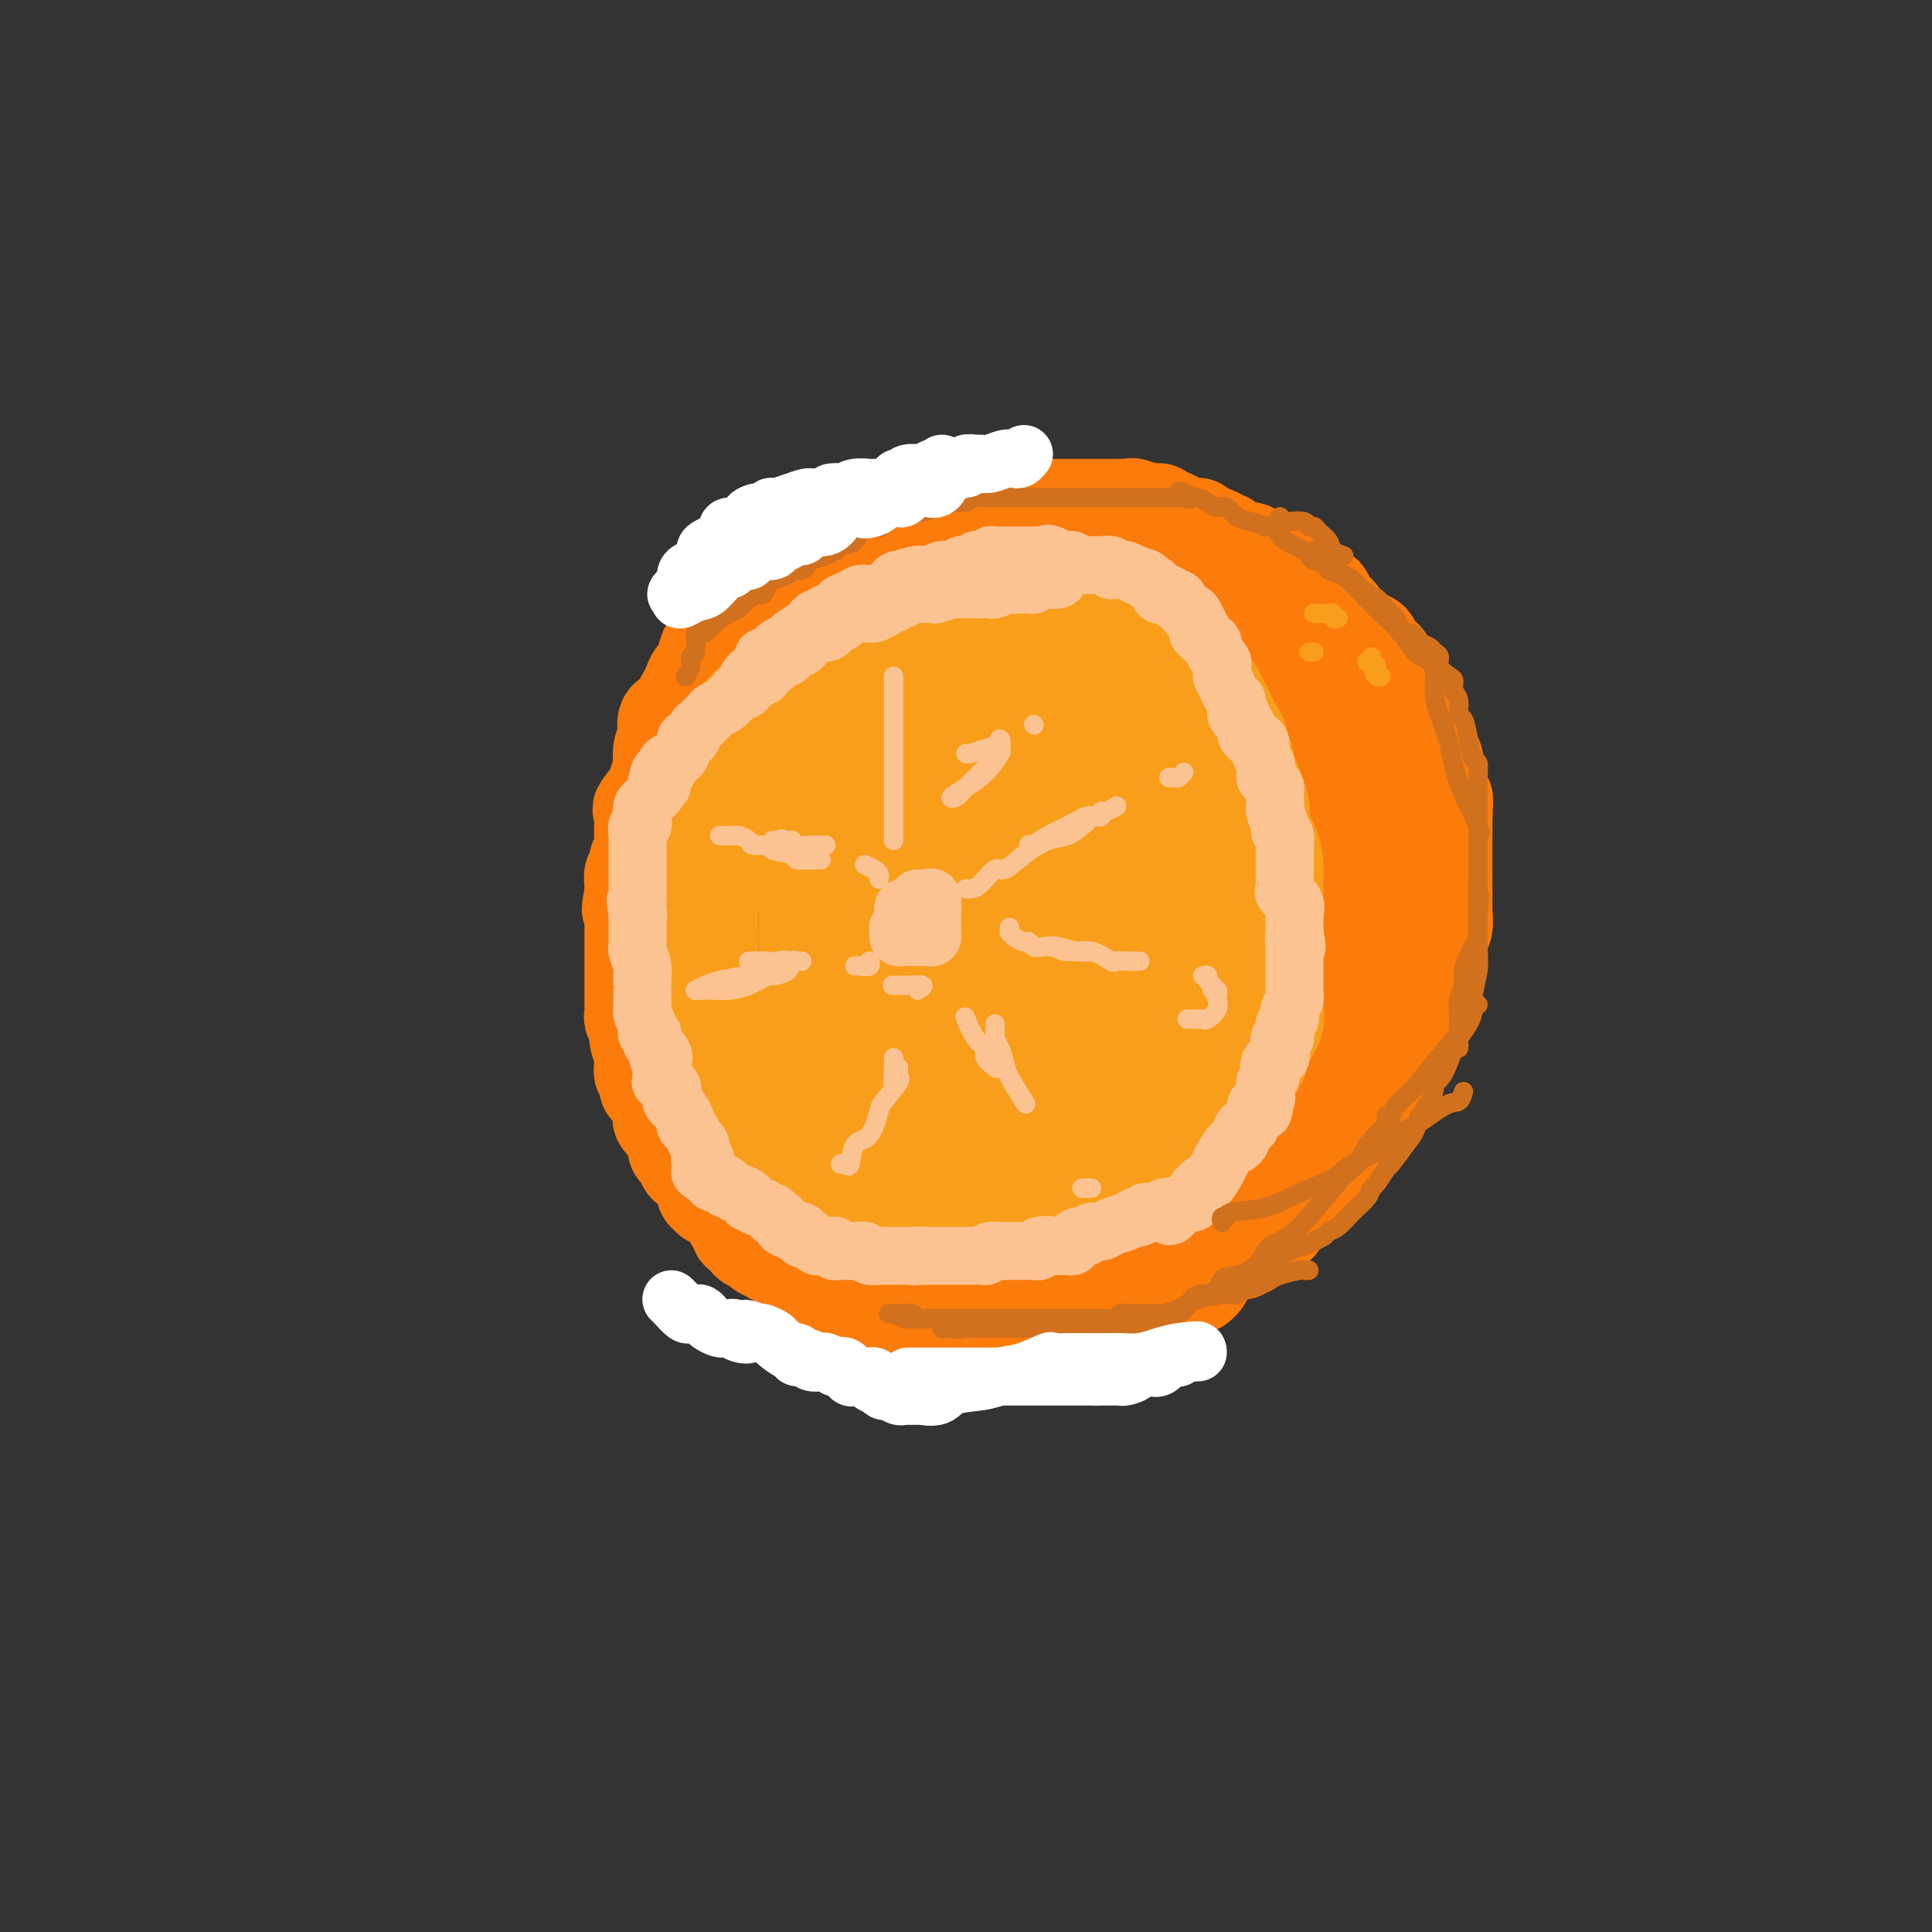 <svg viewBox='0 0 400 400' version='1.1' xmlns='http://www.w3.org/2000/svg' xmlns:xlink='http://www.w3.org/1999/xlink'><rect x="0" y="0" width="400" height="400" fill="#333333" stroke="none"/><g fill='none' stroke='rgb(251,123,11)' stroke-width='20' stroke-linecap='round' stroke-linejoin='round'><path d='M226,114c0.333,0.000 0.666,0.000 1,0c0.334,-0.000 0.668,-0.001 1,0c0.332,0.001 0.663,0.004 1,0c0.337,-0.004 0.682,-0.016 1,0c0.318,0.016 0.610,0.061 1,0c0.390,-0.061 0.879,-0.228 1,0c0.121,0.228 -0.125,0.849 0,1c0.125,0.151 0.620,-0.170 1,0c0.380,0.170 0.646,0.829 1,1c0.354,0.171 0.797,-0.146 1,0c0.203,0.146 0.166,0.757 0,1c-0.166,0.243 -0.461,0.120 0,0c0.461,-0.120 1.678,-0.236 2,0c0.322,0.236 -0.250,0.823 0,1c0.250,0.177 1.324,-0.055 2,0c0.676,0.055 0.954,0.396 1,1c0.046,0.604 -0.142,1.470 0,2c0.142,0.530 0.612,0.723 1,1c0.388,0.277 0.694,0.639 1,1'/><path d='M242,123c1.425,1.344 -0.012,0.205 0,0c0.012,-0.205 1.474,0.523 2,1c0.526,0.477 0.117,0.704 0,1c-0.117,0.296 0.059,0.661 0,1c-0.059,0.339 -0.352,0.652 0,1c0.352,0.348 1.348,0.732 2,1c0.652,0.268 0.958,0.419 1,1c0.042,0.581 -0.181,1.593 0,2c0.181,0.407 0.766,0.208 1,0c0.234,-0.208 0.118,-0.424 0,0c-0.118,0.424 -0.239,1.489 0,2c0.239,0.511 0.837,0.468 1,1c0.163,0.532 -0.110,1.640 0,2c0.110,0.360 0.603,-0.027 1,0c0.397,0.027 0.699,0.468 1,1c0.301,0.532 0.603,1.155 1,2c0.397,0.845 0.890,1.913 1,3c0.110,1.087 -0.164,2.193 0,3c0.164,0.807 0.766,1.316 1,2c0.234,0.684 0.100,1.544 0,2c-0.100,0.456 -0.167,0.507 0,1c0.167,0.493 0.566,1.428 1,2c0.434,0.572 0.901,0.781 1,1c0.099,0.219 -0.171,0.446 0,1c0.171,0.554 0.782,1.433 1,2c0.218,0.567 0.044,0.820 0,1c-0.044,0.180 0.041,0.286 0,1c-0.041,0.714 -0.207,2.037 0,3c0.207,0.963 0.786,1.567 1,2c0.214,0.433 0.061,0.695 0,1c-0.061,0.305 -0.031,0.652 0,1'/><path d='M258,165c0.939,3.959 0.788,2.355 1,2c0.212,-0.355 0.789,0.539 1,1c0.211,0.461 0.057,0.491 0,1c-0.057,0.509 -0.016,1.498 0,2c0.016,0.502 0.008,0.516 0,1c-0.008,0.484 -0.016,1.438 0,2c0.016,0.562 0.057,0.732 0,1c-0.057,0.268 -0.211,0.634 0,1c0.211,0.366 0.789,0.732 1,1c0.211,0.268 0.057,0.438 0,1c-0.057,0.562 -0.015,1.517 0,2c0.015,0.483 0.004,0.496 0,1c-0.004,0.504 -0.001,1.500 0,2c0.001,0.500 0.000,0.504 0,1c-0.000,0.496 -0.000,1.485 0,2c0.000,0.515 0.000,0.556 0,1c-0.000,0.444 -0.000,1.292 0,2c0.000,0.708 -0.000,1.275 0,2c0.000,0.725 0.000,1.607 0,2c-0.000,0.393 -0.000,0.299 0,1c0.000,0.701 0.001,2.199 0,3c-0.001,0.801 -0.003,0.905 0,1c0.003,0.095 0.012,0.180 0,1c-0.012,0.820 -0.046,2.373 0,3c0.046,0.627 0.171,0.328 0,1c-0.171,0.672 -0.638,2.316 -1,3c-0.362,0.684 -0.619,0.407 -1,1c-0.381,0.593 -0.886,2.056 -1,3c-0.114,0.944 0.162,1.370 0,2c-0.162,0.630 -0.760,1.466 -1,2c-0.240,0.534 -0.120,0.767 0,1'/><path d='M257,215c-0.571,2.367 0.003,1.785 0,2c-0.003,0.215 -0.581,1.226 -1,2c-0.419,0.774 -0.679,1.311 -1,2c-0.321,0.689 -0.705,1.530 -1,2c-0.295,0.470 -0.503,0.569 -1,1c-0.497,0.431 -1.284,1.194 -2,2c-0.716,0.806 -1.362,1.656 -2,3c-0.638,1.344 -1.269,3.184 -2,4c-0.731,0.816 -1.561,0.608 -2,1c-0.439,0.392 -0.488,1.382 -1,2c-0.512,0.618 -1.488,0.862 -2,1c-0.512,0.138 -0.561,0.169 -1,1c-0.439,0.831 -1.269,2.460 -2,3c-0.731,0.540 -1.362,-0.010 -2,0c-0.638,0.010 -1.282,0.581 -2,1c-0.718,0.419 -1.509,0.686 -2,1c-0.491,0.314 -0.681,0.676 -1,1c-0.319,0.324 -0.766,0.612 -1,1c-0.234,0.388 -0.254,0.878 -1,1c-0.746,0.122 -2.217,-0.122 -3,0c-0.783,0.122 -0.878,0.610 -1,1c-0.122,0.390 -0.272,0.682 -1,1c-0.728,0.318 -2.034,0.664 -3,1c-0.966,0.336 -1.594,0.663 -2,1c-0.406,0.337 -0.592,0.682 -1,1c-0.408,0.318 -1.040,0.607 -2,1c-0.960,0.393 -2.249,0.890 -3,1c-0.751,0.110 -0.964,-0.166 -1,0c-0.036,0.166 0.106,0.776 0,1c-0.106,0.224 -0.459,0.064 -1,0c-0.541,-0.064 -1.271,-0.032 -2,0'/><path d='M210,254c-4.848,2.238 -2.468,1.332 -2,1c0.468,-0.332 -0.975,-0.089 -2,0c-1.025,0.089 -1.632,0.024 -2,0c-0.368,-0.024 -0.496,-0.006 -1,0c-0.504,0.006 -1.385,0.002 -2,0c-0.615,-0.002 -0.964,-0.000 -1,0c-0.036,0.000 0.242,0.000 0,0c-0.242,-0.000 -1.005,-0.000 -2,0c-0.995,0.000 -2.221,0.000 -3,0c-0.779,-0.000 -1.109,-0.000 -2,0c-0.891,0.000 -2.341,0.001 -3,0c-0.659,-0.001 -0.526,-0.003 -1,0c-0.474,0.003 -1.553,0.011 -2,0c-0.447,-0.011 -0.260,-0.041 -1,0c-0.740,0.041 -2.405,0.152 -3,0c-0.595,-0.152 -0.120,-0.567 -1,-1c-0.880,-0.433 -3.114,-0.886 -4,-1c-0.886,-0.114 -0.425,0.109 -1,0c-0.575,-0.109 -2.186,-0.551 -3,-1c-0.814,-0.449 -0.829,-0.906 -1,-1c-0.171,-0.094 -0.497,0.173 -1,0c-0.503,-0.173 -1.185,-0.786 -2,-1c-0.815,-0.214 -1.765,-0.028 -2,0c-0.235,0.028 0.245,-0.101 0,0c-0.245,0.101 -1.214,0.434 -2,0c-0.786,-0.434 -1.391,-1.633 -2,-2c-0.609,-0.367 -1.224,0.098 -2,0c-0.776,-0.098 -1.713,-0.758 -2,-1c-0.287,-0.242 0.077,-0.065 0,0c-0.077,0.065 -0.593,0.019 -1,0c-0.407,-0.019 -0.703,-0.009 -1,0'/><path d='M158,247c-4.271,-1.177 -2.449,-0.119 -2,0c0.449,0.119 -0.476,-0.700 -1,-1c-0.524,-0.300 -0.649,-0.080 -1,0c-0.351,0.080 -0.928,0.022 -1,0c-0.072,-0.022 0.362,-0.006 1,0c0.638,0.006 1.481,0.002 2,0c0.519,-0.002 0.716,-0.001 1,0c0.284,0.001 0.657,0.002 1,0c0.343,-0.002 0.657,-0.009 1,0c0.343,0.009 0.716,0.032 1,0c0.284,-0.032 0.481,-0.121 1,0c0.519,0.121 1.360,0.451 2,1c0.640,0.549 1.078,1.317 2,2c0.922,0.683 2.329,1.281 3,2c0.671,0.719 0.606,1.559 1,2c0.394,0.441 1.246,0.483 2,1c0.754,0.517 1.408,1.510 2,2c0.592,0.490 1.121,0.478 2,1c0.879,0.522 2.108,1.578 3,2c0.892,0.422 1.446,0.211 2,0'/><path d='M180,259c3.236,2.135 1.827,0.972 2,1c0.173,0.028 1.928,1.246 3,2c1.072,0.754 1.461,1.043 2,1c0.539,-0.043 1.229,-0.418 2,0c0.771,0.418 1.624,1.629 2,2c0.376,0.371 0.276,-0.097 1,0c0.724,0.097 2.273,0.758 3,1c0.727,0.242 0.632,0.065 1,0c0.368,-0.065 1.201,-0.017 2,0c0.799,0.017 1.566,0.005 2,0c0.434,-0.005 0.535,-0.001 1,0c0.465,0.001 1.292,0.000 2,0c0.708,-0.000 1.296,-0.000 2,0c0.704,0.000 1.525,0.000 2,0c0.475,-0.000 0.605,-0.000 1,0c0.395,0.000 1.057,0.000 2,0c0.943,-0.000 2.167,-0.000 3,0c0.833,0.000 1.273,0.000 2,0c0.727,-0.000 1.740,-0.000 2,0c0.260,0.000 -0.232,0.000 0,0c0.232,-0.000 1.187,-0.000 2,0c0.813,0.000 1.483,0.000 2,0c0.517,-0.000 0.880,-0.000 1,0c0.120,0.000 -0.005,0.001 0,0c0.005,-0.001 0.139,-0.003 1,0c0.861,0.003 2.447,0.012 3,0c0.553,-0.012 0.071,-0.045 1,0c0.929,0.045 3.270,0.167 4,0c0.730,-0.167 -0.150,-0.622 0,-1c0.150,-0.378 1.328,-0.679 2,-1c0.672,-0.321 0.836,-0.660 1,-1'/><path d='M234,263c0.523,-0.460 0.329,-0.109 1,0c0.671,0.109 2.205,-0.025 3,0c0.795,0.025 0.850,0.209 1,0c0.150,-0.209 0.396,-0.809 1,-1c0.604,-0.191 1.567,0.029 2,0c0.433,-0.029 0.337,-0.307 1,-1c0.663,-0.693 2.087,-1.800 3,-2c0.913,-0.200 1.317,0.509 2,0c0.683,-0.509 1.646,-2.235 3,-3c1.354,-0.765 3.101,-0.568 4,-1c0.899,-0.432 0.952,-1.493 2,-2c1.048,-0.507 3.093,-0.461 4,-1c0.907,-0.539 0.677,-1.664 1,-2c0.323,-0.336 1.200,0.117 2,0c0.800,-0.117 1.523,-0.803 2,-1c0.477,-0.197 0.708,0.094 1,0c0.292,-0.094 0.645,-0.574 1,-1c0.355,-0.426 0.710,-0.799 1,-1c0.290,-0.201 0.513,-0.230 1,-1c0.487,-0.770 1.237,-2.279 2,-3c0.763,-0.721 1.537,-0.653 2,-1c0.463,-0.347 0.614,-1.109 1,-2c0.386,-0.891 1.008,-1.911 2,-3c0.992,-1.089 2.356,-2.247 3,-3c0.644,-0.753 0.568,-1.100 1,-2c0.432,-0.900 1.372,-2.353 2,-3c0.628,-0.647 0.945,-0.488 1,-1c0.055,-0.512 -0.150,-1.694 0,-2c0.150,-0.306 0.656,0.264 1,0c0.344,-0.264 0.527,-1.361 1,-2c0.473,-0.639 1.237,-0.819 2,-1'/><path d='M288,223c3.278,-4.096 0.972,-1.335 0,-1c-0.972,0.335 -0.611,-1.755 0,-3c0.611,-1.245 1.470,-1.644 2,-2c0.530,-0.356 0.730,-0.669 1,-1c0.270,-0.331 0.608,-0.681 1,-1c0.392,-0.319 0.836,-0.608 1,-1c0.164,-0.392 0.047,-0.886 0,-1c-0.047,-0.114 -0.025,0.152 0,0c0.025,-0.152 0.053,-0.720 0,-1c-0.053,-0.280 -0.187,-0.270 0,-1c0.187,-0.730 0.695,-2.198 1,-3c0.305,-0.802 0.406,-0.936 1,-2c0.594,-1.064 1.680,-3.056 2,-4c0.320,-0.944 -0.124,-0.839 0,-2c0.124,-1.161 0.818,-3.588 1,-5c0.182,-1.412 -0.147,-1.810 0,-2c0.147,-0.190 0.772,-0.173 1,-1c0.228,-0.827 0.061,-2.500 0,-3c-0.061,-0.500 -0.016,0.171 0,0c0.016,-0.171 0.004,-1.184 0,-2c-0.004,-0.816 -0.001,-1.435 0,-2c0.001,-0.565 0.000,-1.077 0,-2c-0.000,-0.923 -0.000,-2.256 0,-3c0.000,-0.744 0.000,-0.898 0,-1c-0.000,-0.102 -0.000,-0.151 0,-1c0.000,-0.849 0.000,-2.499 0,-3c-0.000,-0.501 -0.000,0.148 0,0c0.000,-0.148 0.000,-1.091 0,-2c-0.000,-0.909 -0.000,-1.783 0,-2c0.000,-0.217 0.000,0.224 0,0c-0.000,-0.224 -0.000,-1.112 0,-2'/><path d='M299,169c0.292,-5.584 0.022,-3.043 0,-2c-0.022,1.043 0.204,0.588 0,0c-0.204,-0.588 -0.837,-1.310 -1,-2c-0.163,-0.690 0.145,-1.349 0,-2c-0.145,-0.651 -0.743,-1.295 -1,-2c-0.257,-0.705 -0.172,-1.472 0,-2c0.172,-0.528 0.430,-0.818 0,-2c-0.430,-1.182 -1.548,-3.257 -2,-4c-0.452,-0.743 -0.237,-0.155 0,0c0.237,0.155 0.495,-0.122 0,-1c-0.495,-0.878 -1.743,-2.358 -2,-3c-0.257,-0.642 0.477,-0.447 0,-1c-0.477,-0.553 -2.166,-1.853 -3,-3c-0.834,-1.147 -0.815,-2.139 -1,-3c-0.185,-0.861 -0.574,-1.589 -1,-2c-0.426,-0.411 -0.889,-0.504 -1,-1c-0.111,-0.496 0.129,-1.393 0,-2c-0.129,-0.607 -0.629,-0.922 -1,-1c-0.371,-0.078 -0.615,0.082 -1,0c-0.385,-0.082 -0.912,-0.405 -1,-1c-0.088,-0.595 0.261,-1.463 0,-2c-0.261,-0.537 -1.134,-0.744 -2,-1c-0.866,-0.256 -1.724,-0.561 -2,-1c-0.276,-0.439 0.032,-1.011 0,-1c-0.032,0.011 -0.404,0.604 -1,0c-0.596,-0.604 -1.415,-2.404 -2,-3c-0.585,-0.596 -0.936,0.012 -1,0c-0.064,-0.012 0.158,-0.642 0,-1c-0.158,-0.358 -0.696,-0.442 -1,-1c-0.304,-0.558 -0.372,-1.588 -1,-2c-0.628,-0.412 -1.814,-0.206 -3,0'/><path d='M271,123c-2.228,-2.210 -0.299,-1.236 0,-1c0.299,0.236 -1.033,-0.266 -2,-1c-0.967,-0.734 -1.568,-1.698 -2,-2c-0.432,-0.302 -0.693,0.060 -1,0c-0.307,-0.060 -0.660,-0.542 -1,-1c-0.340,-0.458 -0.669,-0.892 -1,-1c-0.331,-0.108 -0.665,0.111 -1,0c-0.335,-0.111 -0.671,-0.552 -1,-1c-0.329,-0.448 -0.650,-0.903 -1,-1c-0.350,-0.097 -0.727,0.163 -1,0c-0.273,-0.163 -0.440,-0.748 -1,-1c-0.560,-0.252 -1.514,-0.172 -2,0c-0.486,0.172 -0.506,0.435 -1,0c-0.494,-0.435 -1.463,-1.569 -2,-2c-0.537,-0.431 -0.641,-0.158 -1,0c-0.359,0.158 -0.971,0.200 -1,0c-0.029,-0.200 0.525,-0.642 0,-1c-0.525,-0.358 -2.130,-0.632 -3,-1c-0.870,-0.368 -1.006,-0.830 -1,-1c0.006,-0.170 0.155,-0.050 0,0c-0.155,0.050 -0.614,0.028 -1,0c-0.386,-0.028 -0.699,-0.064 -1,0c-0.301,0.064 -0.591,0.228 -1,0c-0.409,-0.228 -0.937,-0.850 -1,-1c-0.063,-0.150 0.338,0.170 0,0c-0.338,-0.170 -1.414,-0.830 -2,-1c-0.586,-0.170 -0.682,0.151 -1,0c-0.318,-0.151 -0.858,-0.772 -1,-1c-0.142,-0.228 0.116,-0.061 0,0c-0.116,0.061 -0.604,0.018 -1,0c-0.396,-0.018 -0.698,-0.009 -1,0'/><path d='M238,106c-3.677,-1.332 -1.369,-0.161 -1,0c0.369,0.161 -1.201,-0.689 -2,-1c-0.799,-0.311 -0.829,-0.083 -1,0c-0.171,0.083 -0.485,0.022 -1,0c-0.515,-0.022 -1.232,-0.006 -2,0c-0.768,0.006 -1.586,0.002 -2,0c-0.414,-0.002 -0.426,-0.000 -1,0c-0.574,0.000 -1.712,0.000 -2,0c-0.288,-0.000 0.275,-0.000 0,0c-0.275,0.000 -1.388,0.000 -2,0c-0.612,-0.000 -0.724,-0.000 -1,0c-0.276,0.000 -0.718,0.000 -1,0c-0.282,-0.000 -0.404,-0.000 -1,0c-0.596,0.000 -1.664,0.000 -2,0c-0.336,-0.000 0.062,-0.000 -1,0c-1.062,0.000 -3.584,-0.000 -5,0c-1.416,0.000 -1.727,0.000 -2,0c-0.273,-0.000 -0.508,-0.000 -1,0c-0.492,0.000 -1.242,0.000 -2,0c-0.758,-0.000 -1.526,-0.000 -2,0c-0.474,0.000 -0.655,0.000 -1,0c-0.345,-0.000 -0.854,-0.000 -1,0c-0.146,0.000 0.070,0.000 0,0c-0.070,-0.000 -0.427,-0.001 -1,0c-0.573,0.001 -1.361,0.003 -2,0c-0.639,-0.003 -1.130,-0.011 -2,0c-0.870,0.011 -2.119,0.041 -3,0c-0.881,-0.041 -1.395,-0.155 -2,0c-0.605,0.155 -1.303,0.577 -2,1'/><path d='M192,106c-7.468,0.344 -3.137,1.204 -2,2c1.137,0.796 -0.920,1.526 -2,2c-1.080,0.474 -1.181,0.690 -2,1c-0.819,0.310 -2.354,0.713 -3,1c-0.646,0.287 -0.402,0.459 -1,1c-0.598,0.541 -2.039,1.451 -3,2c-0.961,0.549 -1.441,0.736 -2,1c-0.559,0.264 -1.195,0.606 -2,1c-0.805,0.394 -1.779,0.841 -2,1c-0.221,0.159 0.309,0.032 0,0c-0.309,-0.032 -1.459,0.033 -2,0c-0.541,-0.033 -0.472,-0.162 -1,0c-0.528,0.162 -1.652,0.617 -2,1c-0.348,0.383 0.080,0.694 0,1c-0.080,0.306 -0.669,0.607 -1,1c-0.331,0.393 -0.403,0.879 -1,1c-0.597,0.121 -1.717,-0.123 -2,0c-0.283,0.123 0.271,0.611 0,1c-0.271,0.389 -1.368,0.677 -2,1c-0.632,0.323 -0.799,0.679 -1,1c-0.201,0.321 -0.436,0.607 -1,1c-0.564,0.393 -1.456,0.891 -2,1c-0.544,0.109 -0.740,-0.173 -1,0c-0.260,0.173 -0.584,0.802 -1,1c-0.416,0.198 -0.924,-0.035 -1,0c-0.076,0.035 0.278,0.339 0,1c-0.278,0.661 -1.190,1.678 -2,2c-0.810,0.322 -1.517,-0.051 -2,0c-0.483,0.051 -0.741,0.525 -1,1'/><path d='M150,132c-6.615,4.336 -2.154,2.176 -1,2c1.154,-0.176 -1.000,1.633 -2,2c-1.000,0.367 -0.845,-0.708 -1,0c-0.155,0.708 -0.619,3.201 -1,4c-0.381,0.799 -0.678,-0.094 -1,0c-0.322,0.094 -0.668,1.175 -1,2c-0.332,0.825 -0.649,1.393 -1,2c-0.351,0.607 -0.734,1.252 -1,2c-0.266,0.748 -0.415,1.599 -1,2c-0.585,0.401 -1.607,0.353 -2,1c-0.393,0.647 -0.157,1.988 0,3c0.157,1.012 0.234,1.694 0,2c-0.234,0.306 -0.778,0.236 -1,1c-0.222,0.764 -0.123,2.363 0,3c0.123,0.637 0.271,0.312 0,1c-0.271,0.688 -0.962,2.390 -1,3c-0.038,0.610 0.578,0.127 0,1c-0.578,0.873 -2.351,3.103 -3,4c-0.649,0.897 -0.173,0.463 0,1c0.173,0.537 0.043,2.046 0,3c-0.043,0.954 0.002,1.355 0,2c-0.002,0.645 -0.052,1.535 0,2c0.052,0.465 0.206,0.505 0,1c-0.206,0.495 -0.773,1.446 -1,2c-0.227,0.554 -0.113,0.712 0,1c0.113,0.288 0.226,0.707 0,1c-0.226,0.293 -0.793,0.460 -1,1c-0.207,0.540 -0.056,1.453 0,2c0.056,0.547 0.016,0.728 0,1c-0.016,0.272 -0.008,0.636 0,1'/><path d='M131,185c-1.083,5.754 -0.290,2.141 0,1c0.290,-1.141 0.078,0.192 0,1c-0.078,0.808 -0.021,1.090 0,2c0.021,0.910 0.006,2.446 0,3c-0.006,0.554 -0.001,0.126 0,1c0.001,0.874 0.000,3.050 0,4c-0.000,0.950 -0.000,0.674 0,1c0.000,0.326 0.000,1.253 0,2c-0.000,0.747 0.000,1.314 0,2c-0.000,0.686 -0.000,1.492 0,2c0.000,0.508 0.000,0.717 0,1c-0.000,0.283 -0.001,0.638 0,1c0.001,0.362 0.004,0.730 0,1c-0.004,0.270 -0.016,0.441 0,1c0.016,0.559 0.061,1.505 0,2c-0.061,0.495 -0.227,0.537 0,1c0.227,0.463 0.846,1.346 1,2c0.154,0.654 -0.156,1.078 0,2c0.156,0.922 0.778,2.341 1,3c0.222,0.659 0.045,0.559 0,1c-0.045,0.441 0.041,1.424 0,2c-0.041,0.576 -0.207,0.746 0,1c0.207,0.254 0.789,0.591 1,1c0.211,0.409 0.050,0.890 0,1c-0.050,0.110 0.011,-0.149 0,0c-0.011,0.149 -0.096,0.708 0,1c0.096,0.292 0.371,0.319 1,1c0.629,0.681 1.612,2.018 2,3c0.388,0.982 0.181,1.611 0,2c-0.181,0.389 -0.338,0.540 0,1c0.338,0.460 1.169,1.230 2,2'/><path d='M139,234c1.461,4.407 1.113,3.423 1,3c-0.113,-0.423 0.008,-0.285 0,0c-0.008,0.285 -0.147,0.717 0,1c0.147,0.283 0.578,0.419 1,1c0.422,0.581 0.834,1.609 1,2c0.166,0.391 0.086,0.146 0,0c-0.086,-0.146 -0.177,-0.194 0,0c0.177,0.194 0.622,0.629 1,1c0.378,0.371 0.689,0.678 1,1c0.311,0.322 0.623,0.660 1,1c0.377,0.340 0.818,0.684 1,1c0.182,0.316 0.104,0.606 0,1c-0.104,0.394 -0.235,0.893 0,1c0.235,0.107 0.837,-0.178 1,0c0.163,0.178 -0.111,0.820 0,1c0.111,0.180 0.607,-0.103 1,0c0.393,0.103 0.684,0.591 1,1c0.316,0.409 0.658,0.740 1,1c0.342,0.260 0.683,0.448 1,1c0.317,0.552 0.611,1.466 1,2c0.389,0.534 0.874,0.687 1,1c0.126,0.313 -0.108,0.786 0,1c0.108,0.214 0.556,0.170 1,0c0.444,-0.170 0.883,-0.467 1,0c0.117,0.467 -0.089,1.698 0,2c0.089,0.302 0.471,-0.325 1,0c0.529,0.325 1.204,1.603 2,2c0.796,0.397 1.714,-0.085 2,0c0.286,0.085 -0.061,0.739 0,1c0.061,0.261 0.531,0.131 1,0'/><path d='M161,260c2.349,1.791 1.221,0.269 1,0c-0.221,-0.269 0.464,0.716 1,1c0.536,0.284 0.922,-0.134 1,0c0.078,0.134 -0.152,0.820 0,1c0.152,0.180 0.685,-0.145 1,0c0.315,0.145 0.414,0.760 1,1c0.586,0.240 1.661,0.105 2,0c0.339,-0.105 -0.059,-0.178 0,0c0.059,0.178 0.575,0.608 1,1c0.425,0.392 0.758,0.746 1,1c0.242,0.254 0.394,0.408 1,1c0.606,0.592 1.667,1.621 2,2c0.333,0.379 -0.062,0.109 0,0c0.062,-0.109 0.580,-0.057 1,0c0.420,0.057 0.741,0.120 1,0c0.259,-0.120 0.454,-0.422 1,0c0.546,0.422 1.442,1.567 2,2c0.558,0.433 0.779,0.155 1,0c0.221,-0.155 0.444,-0.186 1,0c0.556,0.186 1.447,0.590 2,1c0.553,0.410 0.768,0.827 1,1c0.232,0.173 0.480,0.103 1,0c0.520,-0.103 1.311,-0.237 2,0c0.689,0.237 1.278,0.847 2,1c0.722,0.153 1.579,-0.151 2,0c0.421,0.151 0.406,0.757 1,1c0.594,0.243 1.797,0.121 3,0'/><path d='M194,274c3.438,0.807 1.532,-0.176 1,0c-0.532,0.176 0.309,1.511 1,2c0.691,0.489 1.231,0.131 2,0c0.769,-0.131 1.765,-0.035 2,0c0.235,0.035 -0.293,0.009 0,0c0.293,-0.009 1.405,-0.003 2,0c0.595,0.003 0.673,0.001 1,0c0.327,-0.001 0.902,-0.000 1,0c0.098,0.000 -0.280,0.000 0,0c0.280,-0.000 1.220,-0.000 2,0c0.780,0.000 1.400,0.000 2,0c0.600,-0.000 1.181,-0.000 2,0c0.819,0.000 1.876,0.000 3,0c1.124,-0.000 2.315,0.000 3,0c0.685,-0.000 0.865,-0.000 1,0c0.135,0.000 0.225,0.000 1,0c0.775,-0.000 2.235,-0.000 3,0c0.765,0.000 0.836,0.000 1,0c0.164,-0.000 0.423,-0.000 1,0c0.577,0.000 1.472,0.000 2,0c0.528,-0.000 0.687,-0.001 1,0c0.313,0.001 0.779,0.005 1,0c0.221,-0.005 0.199,-0.017 1,0c0.801,0.017 2.427,0.064 3,0c0.573,-0.064 0.093,-0.241 1,-1c0.907,-0.759 3.202,-2.102 5,-3c1.798,-0.898 3.098,-1.351 4,-2c0.902,-0.649 1.407,-1.494 2,-2c0.593,-0.506 1.275,-0.675 2,-1c0.725,-0.325 1.493,-0.807 2,-1c0.507,-0.193 0.754,-0.096 1,0'/><path d='M248,266c2.549,-1.984 0.423,-1.943 0,-2c-0.423,-0.057 0.857,-0.212 2,-1c1.143,-0.788 2.148,-2.210 3,-3c0.852,-0.790 1.551,-0.947 2,-1c0.449,-0.053 0.649,-0.003 1,0c0.351,0.003 0.855,-0.040 1,0c0.145,0.040 -0.067,0.165 0,0c0.067,-0.165 0.413,-0.619 1,-1c0.587,-0.381 1.414,-0.690 2,-1c0.586,-0.310 0.931,-0.622 1,-1c0.069,-0.378 -0.136,-0.821 0,-1c0.136,-0.179 0.614,-0.093 1,0c0.386,0.093 0.679,0.195 1,0c0.321,-0.195 0.670,-0.686 1,-1c0.330,-0.314 0.639,-0.451 1,-1c0.361,-0.549 0.772,-1.510 1,-2c0.228,-0.490 0.272,-0.507 1,-1c0.728,-0.493 2.141,-1.460 3,-2c0.859,-0.540 1.164,-0.652 2,-2c0.836,-1.348 2.203,-3.930 3,-5c0.797,-1.070 1.024,-0.626 1,-1c-0.024,-0.374 -0.299,-1.564 0,-2c0.299,-0.436 1.173,-0.117 2,-1c0.827,-0.883 1.607,-2.969 2,-4c0.393,-1.031 0.398,-1.009 1,-2c0.602,-0.991 1.801,-2.996 3,-5'/><path d='M284,226c1.748,-3.542 0.118,-2.398 0,-3c-0.118,-0.602 1.275,-2.952 2,-5c0.725,-2.048 0.783,-3.796 1,-5c0.217,-1.204 0.594,-1.864 1,-3c0.406,-1.136 0.841,-2.749 1,-4c0.159,-1.251 0.043,-2.142 0,-3c-0.043,-0.858 -0.011,-1.684 0,-3c0.011,-1.316 0.003,-3.121 0,-5c-0.003,-1.879 -0.001,-3.830 0,-6c0.001,-2.170 0.000,-4.557 0,-6c-0.000,-1.443 0.001,-1.942 0,-3c-0.001,-1.058 -0.002,-2.677 0,-4c0.002,-1.323 0.009,-2.351 0,-3c-0.009,-0.649 -0.034,-0.918 0,-2c0.034,-1.082 0.127,-2.975 0,-4c-0.127,-1.025 -0.474,-1.181 -1,-2c-0.526,-0.819 -1.232,-2.299 -2,-4c-0.768,-1.701 -1.597,-3.621 -2,-5c-0.403,-1.379 -0.381,-2.215 -1,-3c-0.619,-0.785 -1.878,-1.520 -3,-3c-1.122,-1.480 -2.107,-3.707 -3,-5c-0.893,-1.293 -1.694,-1.652 -2,-2c-0.306,-0.348 -0.115,-0.685 0,-1c0.115,-0.315 0.155,-0.608 0,-1c-0.155,-0.392 -0.506,-0.882 -1,-1c-0.494,-0.118 -1.132,0.137 -2,0c-0.868,-0.137 -1.964,-0.666 -3,-1c-1.036,-0.334 -2.010,-0.475 -3,-1c-0.990,-0.525 -1.997,-1.436 -3,-2c-1.003,-0.564 -2.001,-0.782 -3,-1'/><path d='M260,135c-2.057,-1.034 -0.200,-1.118 0,-1c0.200,0.118 -1.255,0.439 -2,0c-0.745,-0.439 -0.778,-1.639 -1,-2c-0.222,-0.361 -0.632,0.115 -1,0c-0.368,-0.115 -0.695,-0.822 -1,-1c-0.305,-0.178 -0.588,0.173 -1,0c-0.412,-0.173 -0.953,-0.871 -1,-1c-0.047,-0.129 0.402,0.310 2,2c1.598,1.690 4.347,4.632 6,7c1.653,2.368 2.212,4.161 4,7c1.788,2.839 4.806,6.723 6,9c1.194,2.277 0.562,2.945 1,4c0.438,1.055 1.944,2.496 3,4c1.056,1.504 1.663,3.071 2,4c0.337,0.929 0.405,1.219 1,2c0.595,0.781 1.718,2.053 2,3c0.282,0.947 -0.278,1.567 0,2c0.278,0.433 1.394,0.677 2,1c0.606,0.323 0.703,0.725 1,2c0.297,1.275 0.795,3.422 1,5c0.205,1.578 0.117,2.588 0,4c-0.117,1.412 -0.262,3.226 0,5c0.262,1.774 0.932,3.507 0,6c-0.932,2.493 -3.466,5.747 -6,9'/><path d='M278,206c-1.690,3.053 -2.914,6.187 -5,9c-2.086,2.813 -5.034,5.306 -7,7c-1.966,1.694 -2.951,2.589 -4,4c-1.049,1.411 -2.163,3.339 -3,5c-0.837,1.661 -1.398,3.054 -2,4c-0.602,0.946 -1.246,1.446 -2,2c-0.754,0.554 -1.620,1.163 -2,2c-0.380,0.837 -0.276,1.901 -1,3c-0.724,1.099 -2.277,2.234 -3,3c-0.723,0.766 -0.618,1.162 -1,2c-0.382,0.838 -1.253,2.118 -2,3c-0.747,0.882 -1.371,1.366 -2,2c-0.629,0.634 -1.262,1.418 -2,2c-0.738,0.582 -1.579,0.963 -2,1c-0.421,0.037 -0.420,-0.268 -1,0c-0.580,0.268 -1.742,1.110 -1,0c0.742,-1.110 3.386,-4.172 6,-7c2.614,-2.828 5.196,-5.421 9,-9c3.804,-3.579 8.831,-8.143 12,-11c3.169,-2.857 4.482,-4.006 6,-6c1.518,-1.994 3.242,-4.833 4,-7c0.758,-2.167 0.550,-3.660 1,-5c0.450,-1.340 1.557,-2.526 2,-4c0.443,-1.474 0.221,-3.237 0,-5'/><path d='M278,201c1.553,-4.665 1.934,-5.826 2,-8c0.066,-2.174 -0.183,-5.361 0,-7c0.183,-1.639 0.798,-1.730 1,-2c0.202,-0.270 -0.011,-0.719 0,-1c0.011,-0.281 0.245,-0.394 0,-1c-0.245,-0.606 -0.969,-1.706 -1,-2c-0.031,-0.294 0.633,0.217 0,0c-0.633,-0.217 -2.561,-1.162 -4,-2c-1.439,-0.838 -2.387,-1.569 -3,-2c-0.613,-0.431 -0.890,-0.563 -2,-1c-1.110,-0.437 -3.054,-1.180 -4,0c-0.946,1.180 -0.895,4.284 -1,6c-0.105,1.716 -0.364,2.045 -1,4c-0.636,1.955 -1.647,5.538 -3,9c-1.353,3.462 -3.049,6.805 -4,10c-0.951,3.195 -1.158,6.243 -2,9c-0.842,2.757 -2.317,5.224 -4,8c-1.683,2.776 -3.572,5.862 -5,8c-1.428,2.138 -2.394,3.327 -3,4c-0.606,0.673 -0.850,0.829 -1,1c-0.150,0.171 -0.205,0.355 -1,1c-0.795,0.645 -2.329,1.751 -3,2c-0.671,0.249 -0.477,-0.357 -1,0c-0.523,0.357 -1.761,1.679 -3,3'/><path d='M235,240c-1.708,1.234 -1.479,0.818 -2,1c-0.521,0.182 -1.792,0.962 -3,2c-1.208,1.038 -2.352,2.334 -3,3c-0.648,0.666 -0.799,0.700 -1,1c-0.201,0.300 -0.453,0.865 -1,1c-0.547,0.135 -1.388,-0.160 -2,0c-0.612,0.160 -0.995,0.775 -1,1c-0.005,0.225 0.366,0.060 0,0c-0.366,-0.060 -1.470,-0.016 -2,0c-0.530,0.016 -0.487,0.004 -1,0c-0.513,-0.004 -1.583,-0.001 -2,0c-0.417,0.001 -0.182,0.000 -1,0c-0.818,-0.000 -2.688,-0.000 -3,0c-0.312,0.000 0.935,0.000 0,0c-0.935,-0.000 -4.052,-0.000 -5,0c-0.948,0.000 0.273,0.000 0,0c-0.273,-0.000 -2.039,-0.000 -3,0c-0.961,0.000 -1.117,0.000 -2,0c-0.883,-0.000 -2.494,-0.000 -3,0c-0.506,0.000 0.092,0.000 0,0c-0.092,-0.000 -0.876,-0.000 -2,0c-1.124,0.000 -2.588,0.000 -3,0c-0.412,-0.000 0.230,-0.000 0,0c-0.230,0.000 -1.331,0.000 -2,0c-0.669,-0.000 -0.905,-0.000 -1,0c-0.095,0.000 -0.047,0.000 0,0'/><path d='M191,248c0.000,0.000 0.100,0.100 0.1,0.1'/></g>
<g fill='none' stroke='rgb(249,158,27)' stroke-width='28' stroke-linecap='round' stroke-linejoin='round'><path d='M209,124c-0.449,0.002 -0.898,0.004 -1,0c-0.102,-0.004 0.142,-0.015 0,0c-0.142,0.015 -0.672,0.055 -1,0c-0.328,-0.055 -0.456,-0.207 -1,0c-0.544,0.207 -1.504,0.772 -2,1c-0.496,0.228 -0.527,0.117 -1,0c-0.473,-0.117 -1.386,-0.242 -2,0c-0.614,0.242 -0.928,0.849 -1,1c-0.072,0.151 0.098,-0.155 0,0c-0.098,0.155 -0.463,0.773 -1,1c-0.537,0.227 -1.244,0.065 -2,0c-0.756,-0.065 -1.560,-0.032 -2,0c-0.440,0.032 -0.517,0.064 -1,0c-0.483,-0.064 -1.372,-0.224 -2,0c-0.628,0.224 -0.994,0.831 -1,1c-0.006,0.169 0.349,-0.099 0,0c-0.349,0.099 -1.402,0.567 -2,1c-0.598,0.433 -0.742,0.833 -1,1c-0.258,0.167 -0.631,0.102 -1,0c-0.369,-0.102 -0.735,-0.239 -1,0c-0.265,0.239 -0.429,0.855 -1,1c-0.571,0.145 -1.548,-0.183 -2,0c-0.452,0.183 -0.380,0.875 -1,1c-0.620,0.125 -1.932,-0.316 -3,0c-1.068,0.316 -1.891,1.389 -2,2c-0.109,0.611 0.496,0.759 0,1c-0.496,0.241 -2.091,0.576 -3,1c-0.909,0.424 -1.130,0.938 -1,1c0.130,0.062 0.612,-0.330 0,0c-0.612,0.330 -2.318,1.380 -3,2c-0.682,0.620 -0.341,0.810 0,1'/><path d='M170,140c-1.797,1.190 -1.791,0.164 -2,0c-0.209,-0.164 -0.634,0.533 -1,1c-0.366,0.467 -0.674,0.702 -1,1c-0.326,0.298 -0.669,0.657 -1,1c-0.331,0.343 -0.649,0.670 -1,1c-0.351,0.330 -0.733,0.662 -1,1c-0.267,0.338 -0.418,0.683 -1,1c-0.582,0.317 -1.595,0.608 -2,1c-0.405,0.392 -0.203,0.887 0,1c0.203,0.113 0.407,-0.156 0,0c-0.407,0.156 -1.426,0.737 -2,1c-0.574,0.263 -0.704,0.209 -1,1c-0.296,0.791 -0.758,2.428 -1,3c-0.242,0.572 -0.264,0.079 -1,1c-0.736,0.921 -2.187,3.255 -3,4c-0.813,0.745 -0.988,-0.099 -1,0c-0.012,0.099 0.137,1.143 0,2c-0.137,0.857 -0.561,1.529 -1,2c-0.439,0.471 -0.892,0.741 -1,1c-0.108,0.259 0.129,0.507 0,1c-0.129,0.493 -0.624,1.232 -1,2c-0.376,0.768 -0.635,1.567 -1,2c-0.365,0.433 -0.837,0.500 -1,1c-0.163,0.500 -0.015,1.432 0,2c0.015,0.568 -0.101,0.771 0,1c0.101,0.229 0.419,0.484 0,1c-0.419,0.516 -1.574,1.293 -2,2c-0.426,0.707 -0.122,1.345 0,2c0.122,0.655 0.061,1.328 0,2'/><path d='M144,179c-2.161,4.768 -0.565,1.687 0,1c0.565,-0.687 0.099,1.018 0,2c-0.099,0.982 0.170,1.240 0,2c-0.170,0.760 -0.778,2.024 -1,3c-0.222,0.976 -0.060,1.666 0,2c0.060,0.334 0.016,0.313 0,1c-0.016,0.687 -0.004,2.082 0,3c0.004,0.918 0.001,1.358 0,2c-0.001,0.642 -0.000,1.486 0,2c0.000,0.514 0.000,0.697 0,1c-0.000,0.303 -0.001,0.725 0,1c0.001,0.275 0.003,0.401 0,1c-0.003,0.599 -0.011,1.670 0,2c0.011,0.330 0.042,-0.080 0,0c-0.042,0.080 -0.156,0.649 0,1c0.156,0.351 0.581,0.483 1,1c0.419,0.517 0.830,1.420 1,2c0.170,0.580 0.097,0.839 0,1c-0.097,0.161 -0.219,0.224 0,1c0.219,0.776 0.777,2.263 1,3c0.223,0.737 0.110,0.722 0,1c-0.110,0.278 -0.218,0.847 0,1c0.218,0.153 0.761,-0.110 1,0c0.239,0.110 0.173,0.593 0,1c-0.173,0.407 -0.452,0.739 0,1c0.452,0.261 1.637,0.451 2,1c0.363,0.549 -0.095,1.455 0,2c0.095,0.545 0.741,0.727 1,1c0.259,0.273 0.129,0.636 0,1'/><path d='M150,220c1.306,3.032 1.072,2.113 1,2c-0.072,-0.113 0.018,0.582 0,1c-0.018,0.418 -0.144,0.560 0,1c0.144,0.440 0.560,1.179 1,2c0.440,0.821 0.906,1.726 1,2c0.094,0.274 -0.185,-0.081 0,0c0.185,0.081 0.834,0.599 1,1c0.166,0.401 -0.150,0.684 0,1c0.150,0.316 0.765,0.666 1,1c0.235,0.334 0.090,0.654 0,1c-0.090,0.346 -0.126,0.719 0,1c0.126,0.281 0.412,0.470 1,1c0.588,0.530 1.476,1.400 2,2c0.524,0.600 0.684,0.930 1,1c0.316,0.070 0.788,-0.121 1,0c0.212,0.121 0.165,0.553 0,1c-0.165,0.447 -0.448,0.908 0,1c0.448,0.092 1.628,-0.187 2,0c0.372,0.187 -0.064,0.838 0,1c0.064,0.162 0.629,-0.167 1,0c0.371,0.167 0.547,0.829 1,1c0.453,0.171 1.183,-0.150 2,0c0.817,0.150 1.720,0.771 2,1c0.280,0.229 -0.063,0.065 0,0c0.063,-0.065 0.531,-0.033 1,0'/><path d='M169,242c1.879,1.150 1.077,1.025 1,1c-0.077,-0.025 0.571,0.050 1,0c0.429,-0.050 0.640,-0.224 1,0c0.360,0.224 0.870,0.844 1,1c0.130,0.156 -0.119,-0.154 0,0c0.119,0.154 0.605,0.773 1,1c0.395,0.227 0.697,0.061 1,0c0.303,-0.061 0.606,-0.017 1,0c0.394,0.017 0.879,0.008 1,0c0.121,-0.008 -0.122,-0.016 0,0c0.122,0.016 0.610,0.057 1,0c0.390,-0.057 0.681,-0.212 1,0c0.319,0.212 0.667,0.791 1,1c0.333,0.209 0.650,0.050 1,0c0.350,-0.050 0.734,0.011 1,0c0.266,-0.011 0.414,-0.094 1,0c0.586,0.094 1.610,0.365 3,0c1.390,-0.365 3.146,-1.366 4,-2c0.854,-0.634 0.807,-0.901 1,-1c0.193,-0.099 0.627,-0.028 1,0c0.373,0.028 0.687,0.014 1,0'/><path d='M193,243c2.174,-0.464 1.108,-0.124 1,0c-0.108,0.124 0.743,0.033 1,0c0.257,-0.033 -0.081,-0.009 0,0c0.081,0.009 0.580,0.002 1,0c0.420,-0.002 0.759,-0.001 1,0c0.241,0.001 0.383,0.000 1,0c0.617,-0.000 1.707,-0.000 2,0c0.293,0.000 -0.212,0.000 0,0c0.212,-0.000 1.143,-0.000 2,0c0.857,0.000 1.642,0.000 2,0c0.358,-0.000 0.290,-0.000 1,0c0.710,0.000 2.199,0.001 3,0c0.801,-0.001 0.914,-0.004 1,0c0.086,0.004 0.146,0.015 1,0c0.854,-0.015 2.501,-0.056 3,0c0.499,0.056 -0.152,0.208 0,0c0.152,-0.208 1.105,-0.778 2,-1c0.895,-0.222 1.731,-0.096 2,0c0.269,0.096 -0.028,0.163 0,0c0.028,-0.163 0.382,-0.554 1,-1c0.618,-0.446 1.499,-0.945 2,-1c0.501,-0.055 0.623,0.335 1,0c0.377,-0.335 1.009,-1.395 2,-2c0.991,-0.605 2.342,-0.755 3,-1c0.658,-0.245 0.623,-0.587 1,-1c0.377,-0.413 1.165,-0.899 2,-1c0.835,-0.101 1.715,0.183 2,0c0.285,-0.183 -0.027,-0.833 0,-1c0.027,-0.167 0.392,0.147 1,0c0.608,-0.147 1.459,-0.756 2,-1c0.541,-0.244 0.770,-0.122 1,0'/><path d='M235,233c3.597,-1.498 1.589,-0.243 1,0c-0.589,0.243 0.241,-0.526 1,-1c0.759,-0.474 1.446,-0.653 2,-1c0.554,-0.347 0.974,-0.863 1,-1c0.026,-0.137 -0.344,0.105 0,0c0.344,-0.105 1.400,-0.557 2,-1c0.600,-0.443 0.743,-0.878 1,-1c0.257,-0.122 0.629,0.071 1,0c0.371,-0.071 0.740,-0.404 1,-1c0.260,-0.596 0.412,-1.455 1,-2c0.588,-0.545 1.612,-0.775 2,-1c0.388,-0.225 0.140,-0.444 0,-1c-0.140,-0.556 -0.174,-1.449 0,-2c0.174,-0.551 0.554,-0.759 1,-1c0.446,-0.241 0.957,-0.516 1,-1c0.043,-0.484 -0.382,-1.176 0,-2c0.382,-0.824 1.570,-1.780 2,-2c0.430,-0.220 0.101,0.295 0,0c-0.101,-0.295 0.025,-1.402 0,-2c-0.025,-0.598 -0.203,-0.689 0,-1c0.203,-0.311 0.785,-0.843 1,-1c0.215,-0.157 0.061,0.060 0,0c-0.061,-0.060 -0.031,-0.397 0,-1c0.031,-0.603 0.061,-1.471 0,-2c-0.061,-0.529 -0.212,-0.719 0,-1c0.212,-0.281 0.789,-0.653 1,-1c0.211,-0.347 0.057,-0.670 0,-1c-0.057,-0.330 -0.015,-0.666 0,-1c0.015,-0.334 0.004,-0.667 0,-1c-0.004,-0.333 -0.001,-0.667 0,-1c0.001,-0.333 0.001,-0.667 0,-1'/><path d='M254,201c0.928,-4.200 0.249,-3.201 0,-3c-0.249,0.201 -0.067,-0.398 0,-1c0.067,-0.602 0.018,-1.208 0,-2c-0.018,-0.792 -0.005,-1.771 0,-2c0.005,-0.229 0.001,0.290 0,0c-0.001,-0.290 -0.000,-1.391 0,-2c0.000,-0.609 0.000,-0.726 0,-1c-0.000,-0.274 0.000,-0.706 0,-1c-0.000,-0.294 -0.000,-0.450 0,-1c0.000,-0.550 0.001,-1.494 0,-2c-0.001,-0.506 -0.004,-0.573 0,-1c0.004,-0.427 0.015,-1.216 0,-2c-0.015,-0.784 -0.057,-1.565 0,-3c0.057,-1.435 0.212,-3.523 0,-5c-0.212,-1.477 -0.793,-2.342 -1,-3c-0.207,-0.658 -0.041,-1.110 0,-1c0.041,0.110 -0.044,0.782 0,0c0.044,-0.782 0.218,-3.018 0,-4c-0.218,-0.982 -0.828,-0.710 -1,-1c-0.172,-0.290 0.095,-1.142 0,-2c-0.095,-0.858 -0.551,-1.721 -1,-2c-0.449,-0.279 -0.890,0.024 -1,0c-0.110,-0.024 0.111,-0.377 0,-1c-0.111,-0.623 -0.555,-1.515 -1,-2c-0.445,-0.485 -0.893,-0.563 -1,-1c-0.107,-0.437 0.125,-1.233 0,-2c-0.125,-0.767 -0.607,-1.505 -1,-2c-0.393,-0.495 -0.696,-0.748 -1,-1'/><path d='M246,153c-0.960,-2.271 0.139,-0.949 0,-1c-0.139,-0.051 -1.515,-1.476 -2,-2c-0.485,-0.524 -0.080,-0.149 0,-1c0.080,-0.851 -0.165,-2.928 -1,-4c-0.835,-1.072 -2.262,-1.137 -3,-2c-0.738,-0.863 -0.789,-2.522 -1,-3c-0.211,-0.478 -0.582,0.225 -1,0c-0.418,-0.225 -0.883,-1.379 -1,-2c-0.117,-0.621 0.116,-0.709 0,-1c-0.116,-0.291 -0.579,-0.786 -1,-1c-0.421,-0.214 -0.799,-0.147 -1,0c-0.201,0.147 -0.225,0.375 -1,0c-0.775,-0.375 -2.300,-1.353 -3,-2c-0.700,-0.647 -0.575,-0.962 -1,-1c-0.425,-0.038 -1.399,0.200 -2,0c-0.601,-0.200 -0.829,-0.838 -1,-1c-0.171,-0.162 -0.283,0.154 -1,0c-0.717,-0.154 -2.037,-0.777 -3,-1c-0.963,-0.223 -1.567,-0.045 -2,0c-0.433,0.045 -0.693,-0.044 -1,0c-0.307,0.044 -0.660,0.219 -1,0c-0.340,-0.219 -0.669,-0.832 -1,-1c-0.331,-0.168 -0.666,0.109 -1,0c-0.334,-0.109 -0.667,-0.602 -1,-1c-0.333,-0.398 -0.667,-0.699 -1,-1'/><path d='M215,128c-3.279,-1.254 -1.475,-0.389 -1,0c0.475,0.389 -0.377,0.300 -1,0c-0.623,-0.300 -1.016,-0.813 -1,-1c0.016,-0.187 0.442,-0.050 1,0c0.558,0.050 1.248,0.013 2,0c0.752,-0.013 1.564,-0.004 2,0c0.436,0.004 0.494,0.001 1,0c0.506,-0.001 1.458,-0.001 2,0c0.542,0.001 0.674,0.003 1,0c0.326,-0.003 0.847,-0.012 1,0c0.153,0.012 -0.062,0.044 0,0c0.062,-0.044 0.401,-0.166 1,0c0.599,0.166 1.457,0.619 2,1c0.543,0.381 0.772,0.691 1,1'/><path d='M226,129c2.359,0.266 1.256,-0.069 1,0c-0.256,0.069 0.336,0.543 1,1c0.664,0.457 1.401,0.896 2,1c0.599,0.104 1.059,-0.127 2,0c0.941,0.127 2.364,0.612 3,1c0.636,0.388 0.485,0.677 1,1c0.515,0.323 1.696,0.679 2,1c0.304,0.321 -0.270,0.607 0,1c0.270,0.393 1.383,0.893 2,1c0.617,0.107 0.739,-0.178 1,0c0.261,0.178 0.660,0.818 1,1c0.340,0.182 0.619,-0.095 1,0c0.381,0.095 0.862,0.560 1,1c0.138,0.440 -0.066,0.854 0,1c0.066,0.146 0.404,0.024 1,1c0.596,0.976 1.451,3.050 2,4c0.549,0.950 0.791,0.775 1,1c0.209,0.225 0.386,0.851 1,2c0.614,1.149 1.666,2.823 2,4c0.334,1.177 -0.050,1.859 0,2c0.050,0.141 0.535,-0.257 1,0c0.465,0.257 0.909,1.169 1,2c0.091,0.831 -0.170,1.581 0,2c0.170,0.419 0.771,0.508 1,1c0.229,0.492 0.086,1.387 0,2c-0.086,0.613 -0.114,0.944 0,1c0.114,0.056 0.370,-0.165 1,1c0.630,1.165 1.633,3.714 2,5c0.367,1.286 0.099,1.308 0,2c-0.099,0.692 -0.028,2.055 0,3c0.028,0.945 0.014,1.473 0,2'/><path d='M257,174c1.011,3.254 1.539,1.888 2,2c0.461,0.112 0.856,1.702 1,3c0.144,1.298 0.039,2.304 0,3c-0.039,0.696 -0.010,1.084 0,2c0.010,0.916 0.003,2.361 0,4c-0.003,1.639 -0.001,3.471 0,5c0.001,1.529 0.000,2.755 0,4c-0.000,1.245 -0.001,2.509 0,4c0.001,1.491 0.002,3.210 0,4c-0.002,0.790 -0.007,0.652 0,1c0.007,0.348 0.026,1.181 0,2c-0.026,0.819 -0.098,1.624 0,2c0.098,0.376 0.364,0.322 0,1c-0.364,0.678 -1.358,2.087 -2,3c-0.642,0.913 -0.931,1.330 -1,2c-0.069,0.670 0.084,1.594 0,2c-0.084,0.406 -0.403,0.294 -1,1c-0.597,0.706 -1.470,2.231 -2,3c-0.530,0.769 -0.716,0.783 -1,1c-0.284,0.217 -0.668,0.635 -1,1c-0.332,0.365 -0.614,0.675 -1,1c-0.386,0.325 -0.877,0.664 -1,1c-0.123,0.336 0.123,0.669 0,1c-0.123,0.331 -0.615,0.662 -1,1c-0.385,0.338 -0.664,0.685 -1,1c-0.336,0.315 -0.729,0.600 -1,1c-0.271,0.400 -0.419,0.915 -1,1c-0.581,0.085 -1.595,-0.262 -2,0c-0.405,0.262 -0.203,1.131 0,2'/><path d='M244,233c-2.603,3.377 -1.110,0.818 -1,0c0.110,-0.818 -1.162,0.104 -3,1c-1.838,0.896 -4.240,1.764 -5,2c-0.760,0.236 0.123,-0.161 0,0c-0.123,0.161 -1.252,0.880 -2,1c-0.748,0.120 -1.117,-0.360 -2,0c-0.883,0.360 -2.282,1.558 -3,2c-0.718,0.442 -0.756,0.126 -1,0c-0.244,-0.126 -0.694,-0.062 -1,0c-0.306,0.062 -0.467,0.122 -1,0c-0.533,-0.122 -1.438,-0.425 -2,0c-0.562,0.425 -0.782,1.578 -1,2c-0.218,0.422 -0.435,0.112 -1,0c-0.565,-0.112 -1.479,-0.027 -2,0c-0.521,0.027 -0.650,-0.003 -1,0c-0.350,0.003 -0.921,0.039 -1,0c-0.079,-0.039 0.336,-0.154 0,0c-0.336,0.154 -1.421,0.577 -2,1c-0.579,0.423 -0.652,0.845 -1,1c-0.348,0.155 -0.972,0.041 -1,0c-0.028,-0.041 0.541,-0.011 0,0c-0.541,0.011 -2.190,0.002 -3,0c-0.810,-0.002 -0.781,0.003 -1,0c-0.219,-0.003 -0.688,-0.015 -1,0c-0.312,0.015 -0.469,0.057 -1,0c-0.531,-0.057 -1.438,-0.211 -2,0c-0.562,0.211 -0.780,0.789 -1,1c-0.220,0.211 -0.444,0.057 -1,0c-0.556,-0.057 -1.445,-0.016 -2,0c-0.555,0.016 -0.778,0.008 -1,0'/><path d='M200,244c-7.210,1.702 -3.236,0.457 -2,0c1.236,-0.457 -0.268,-0.126 -1,0c-0.732,0.126 -0.693,0.048 -1,0c-0.307,-0.048 -0.960,-0.065 -1,0c-0.040,0.065 0.532,0.211 0,0c-0.532,-0.211 -2.170,-0.779 -3,-1c-0.830,-0.221 -0.852,-0.095 -1,0c-0.148,0.095 -0.421,0.158 -1,0c-0.579,-0.158 -1.463,-0.538 -2,-1c-0.537,-0.462 -0.727,-1.007 -1,-1c-0.273,0.007 -0.629,0.565 -1,0c-0.371,-0.565 -0.756,-2.254 -1,-3c-0.244,-0.746 -0.348,-0.550 -1,-1c-0.652,-0.450 -1.852,-1.544 -2,-2c-0.148,-0.456 0.755,-0.272 0,-2c-0.755,-1.728 -3.169,-5.368 -4,-7c-0.831,-1.632 -0.079,-1.257 0,-2c0.079,-0.743 -0.515,-2.605 -1,-4c-0.485,-1.395 -0.862,-2.321 -1,-3c-0.138,-0.679 -0.038,-1.109 0,-2c0.038,-0.891 0.012,-2.243 0,-4c-0.012,-1.757 -0.011,-3.920 0,-5c0.011,-1.080 0.033,-1.077 0,-2c-0.033,-0.923 -0.121,-2.771 0,-4c0.121,-1.229 0.452,-1.838 1,-3c0.548,-1.162 1.312,-2.879 2,-4c0.688,-1.121 1.301,-1.648 2,-3c0.699,-1.352 1.486,-3.529 2,-5c0.514,-1.471 0.757,-2.235 1,-3'/><path d='M184,182c1.673,-3.322 1.856,-2.626 2,-3c0.144,-0.374 0.248,-1.816 1,-3c0.752,-1.184 2.152,-2.110 3,-3c0.848,-0.890 1.143,-1.745 2,-3c0.857,-1.255 2.275,-2.911 3,-4c0.725,-1.089 0.756,-1.612 1,-2c0.244,-0.388 0.701,-0.643 1,-1c0.299,-0.357 0.441,-0.817 1,-1c0.559,-0.183 1.536,-0.087 2,0c0.464,0.087 0.414,0.167 1,0c0.586,-0.167 1.806,-0.579 3,-1c1.194,-0.421 2.361,-0.849 3,-1c0.639,-0.151 0.749,-0.025 1,0c0.251,0.025 0.642,-0.050 1,0c0.358,0.050 0.684,0.224 1,0c0.316,-0.224 0.622,-0.846 1,-1c0.378,-0.154 0.830,0.161 1,0c0.170,-0.161 0.060,-0.799 0,-1c-0.060,-0.201 -0.071,0.034 0,0c0.071,-0.034 0.222,-0.339 -1,-1c-1.222,-0.661 -3.819,-1.680 -5,-2c-1.181,-0.320 -0.947,0.058 -1,0c-0.053,-0.058 -0.393,-0.551 -1,-1c-0.607,-0.449 -1.482,-0.852 -2,-1c-0.518,-0.148 -0.678,-0.040 -1,0c-0.322,0.040 -0.806,0.011 -1,0c-0.194,-0.011 -0.097,-0.006 0,0'/><path d='M200,153c-2.145,-0.776 -1.506,-0.216 -2,0c-0.494,0.216 -2.120,0.089 -3,0c-0.880,-0.089 -1.015,-0.140 -2,0c-0.985,0.140 -2.820,0.471 -4,1c-1.180,0.529 -1.706,1.255 -3,2c-1.294,0.745 -3.358,1.510 -4,2c-0.642,0.490 0.136,0.706 0,1c-0.136,0.294 -1.188,0.666 -2,1c-0.812,0.334 -1.384,0.631 -2,2c-0.616,1.369 -1.274,3.812 -2,5c-0.726,1.188 -1.519,1.121 -2,2c-0.481,0.879 -0.651,2.703 -1,4c-0.349,1.297 -0.878,2.065 -1,3c-0.122,0.935 0.163,2.035 0,3c-0.163,0.965 -0.775,1.794 -1,3c-0.225,1.206 -0.062,2.787 0,4c0.062,1.213 0.025,2.057 0,4c-0.025,1.943 -0.038,4.985 0,7c0.038,2.015 0.125,3.002 0,4c-0.125,0.998 -0.463,2.006 0,3c0.463,0.994 1.729,1.973 2,3c0.271,1.027 -0.451,2.101 0,3c0.451,0.899 2.076,1.622 3,2c0.924,0.378 1.145,0.412 2,1c0.855,0.588 2.342,1.729 4,2c1.658,0.271 3.488,-0.330 5,0c1.512,0.330 2.706,1.591 4,2c1.294,0.409 2.687,-0.035 4,0c1.313,0.035 2.546,0.548 4,1c1.454,0.452 3.130,0.843 4,1c0.870,0.157 0.935,0.078 1,0'/><path d='M204,219c4.121,0.619 3.424,0.165 4,0c0.576,-0.165 2.426,-0.042 4,0c1.574,0.042 2.873,0.005 4,0c1.127,-0.005 2.084,0.024 3,0c0.916,-0.024 1.792,-0.100 3,-1c1.208,-0.900 2.748,-2.622 4,-3c1.252,-0.378 2.216,0.590 3,0c0.784,-0.590 1.387,-2.737 2,-4c0.613,-1.263 1.235,-1.643 2,-2c0.765,-0.357 1.673,-0.691 2,-3c0.327,-2.309 0.072,-6.591 0,-9c-0.072,-2.409 0.037,-2.944 0,-4c-0.037,-1.056 -0.221,-2.634 0,-4c0.221,-1.366 0.849,-2.522 0,-5c-0.849,-2.478 -3.173,-6.280 -4,-9c-0.827,-2.720 -0.158,-4.358 -1,-6c-0.842,-1.642 -3.196,-3.287 -4,-5c-0.804,-1.713 -0.059,-3.492 0,-4c0.059,-0.508 -0.569,0.256 -1,0c-0.431,-0.256 -0.666,-1.533 -1,-2c-0.334,-0.467 -0.768,-0.125 -1,0c-0.232,0.125 -0.264,0.033 -1,0c-0.736,-0.033 -2.177,-0.008 -3,0c-0.823,0.008 -1.027,-0.001 -2,0c-0.973,0.001 -2.713,0.011 -4,0c-1.287,-0.011 -2.120,-0.042 -3,0c-0.880,0.042 -1.808,0.158 -3,0c-1.192,-0.158 -2.649,-0.589 -4,0c-1.351,0.589 -2.594,2.197 -4,4c-1.406,1.803 -2.973,3.801 -4,6c-1.027,2.199 -1.513,4.600 -2,7'/><path d='M193,175c-2.033,3.924 -2.114,5.232 -2,8c0.114,2.768 0.423,6.994 0,10c-0.423,3.006 -1.576,4.791 0,9c1.576,4.209 5.883,10.840 8,14c2.117,3.160 2.044,2.847 3,3c0.956,0.153 2.940,0.770 4,1c1.060,0.230 1.196,0.071 3,0c1.804,-0.071 5.278,-0.056 8,-1c2.722,-0.944 4.693,-2.848 6,-4c1.307,-1.152 1.951,-1.551 3,-3c1.049,-1.449 2.503,-3.946 3,-6c0.497,-2.054 0.035,-3.664 0,-6c-0.035,-2.336 0.355,-5.396 0,-8c-0.355,-2.604 -1.457,-4.750 -2,-6c-0.543,-1.250 -0.527,-1.603 -1,-2c-0.473,-0.397 -1.433,-0.838 -2,-1c-0.567,-0.162 -0.740,-0.044 -1,0c-0.260,0.044 -0.607,0.016 -2,0c-1.393,-0.016 -3.833,-0.018 -5,0c-1.167,0.018 -1.063,0.056 -2,0c-0.937,-0.056 -2.917,-0.208 -4,0c-1.083,0.208 -1.271,0.775 -2,1c-0.729,0.225 -2.000,0.109 -3,1c-1.000,0.891 -1.729,2.791 -2,4c-0.271,1.209 -0.085,1.729 0,3c0.085,1.271 0.068,3.293 0,5c-0.068,1.707 -0.187,3.098 0,5c0.187,1.902 0.679,4.314 1,6c0.321,1.686 0.471,2.646 1,3c0.529,0.354 1.437,0.101 2,0c0.563,-0.101 0.782,-0.051 1,0'/><path d='M208,211c1.517,-0.000 3.809,-0.000 5,0c1.191,0.000 1.279,0.000 2,0c0.721,-0.000 2.074,-0.001 3,0c0.926,0.001 1.426,0.004 1,0c-0.426,-0.004 -1.778,-0.015 -2,0c-0.222,0.015 0.686,0.057 0,0c-0.686,-0.057 -2.967,-0.211 -4,0c-1.033,0.211 -0.816,0.788 -1,1c-0.184,0.212 -0.767,0.061 -1,0c-0.233,-0.061 -0.117,-0.030 0,0'/><path d='M211,212c0.000,0.000 0.100,0.100 0.1,0.1'/></g>
<g fill='none' stroke='rgb(252,195,146)' stroke-width='12' stroke-linecap='round' stroke-linejoin='round'><path d='M215,115c0.333,0.031 0.665,0.061 1,0c0.335,-0.061 0.672,-0.214 1,0c0.328,0.214 0.648,0.793 1,1c0.352,0.207 0.735,0.041 1,0c0.265,-0.041 0.413,0.041 1,0c0.587,-0.041 1.614,-0.207 2,0c0.386,0.207 0.132,0.788 0,1c-0.132,0.212 -0.141,0.057 0,0c0.141,-0.057 0.433,-0.015 1,0c0.567,0.015 1.407,0.004 2,0c0.593,-0.004 0.937,-0.002 1,0c0.063,0.002 -0.156,0.004 0,0c0.156,-0.004 0.686,-0.015 1,0c0.314,0.015 0.413,0.057 1,0c0.587,-0.057 1.662,-0.212 2,0c0.338,0.212 -0.060,0.793 0,1c0.060,0.207 0.577,0.042 1,0c0.423,-0.042 0.753,0.040 1,0c0.247,-0.040 0.413,-0.203 1,0c0.587,0.203 1.596,0.772 2,1c0.404,0.228 0.202,0.114 0,0'/><path d='M235,119c3.438,0.817 2.035,0.859 2,1c-0.035,0.141 1.300,0.382 2,1c0.700,0.618 0.766,1.615 1,2c0.234,0.385 0.638,0.160 1,0c0.362,-0.160 0.683,-0.255 1,0c0.317,0.255 0.628,0.860 1,1c0.372,0.140 0.803,-0.186 1,0c0.197,0.186 0.161,0.885 0,1c-0.161,0.115 -0.446,-0.353 0,0c0.446,0.353 1.622,1.529 2,2c0.378,0.471 -0.043,0.239 0,0c0.043,-0.239 0.551,-0.484 1,0c0.449,0.484 0.839,1.698 1,2c0.161,0.302 0.094,-0.309 0,0c-0.094,0.309 -0.213,1.536 0,2c0.213,0.464 0.760,0.164 1,0c0.240,-0.164 0.173,-0.194 0,0c-0.173,0.194 -0.454,0.611 0,1c0.454,0.389 1.642,0.748 2,1c0.358,0.252 -0.114,0.395 0,1c0.114,0.605 0.815,1.670 1,2c0.185,0.330 -0.146,-0.077 0,0c0.146,0.077 0.770,0.636 1,1c0.230,0.364 0.066,0.533 0,1c-0.066,0.467 -0.033,1.234 0,2'/><path d='M253,140c1.343,2.382 0.202,0.336 0,0c-0.202,-0.336 0.535,1.036 1,2c0.465,0.964 0.660,1.520 1,2c0.340,0.480 0.827,0.884 1,1c0.173,0.116 0.031,-0.057 0,0c-0.031,0.057 0.048,0.344 0,1c-0.048,0.656 -0.223,1.681 0,2c0.223,0.319 0.844,-0.070 1,0c0.156,0.070 -0.151,0.597 0,1c0.151,0.403 0.761,0.682 1,1c0.239,0.318 0.107,0.676 0,1c-0.107,0.324 -0.187,0.614 0,1c0.187,0.386 0.642,0.866 1,1c0.358,0.134 0.618,-0.080 1,0c0.382,0.080 0.886,0.454 1,1c0.114,0.546 -0.162,1.262 0,2c0.162,0.738 0.760,1.496 1,2c0.240,0.504 0.120,0.752 0,1'/><path d='M262,159c1.348,3.344 0.218,2.206 0,2c-0.218,-0.206 0.478,0.522 1,1c0.522,0.478 0.872,0.706 1,1c0.128,0.294 0.033,0.654 0,1c-0.033,0.346 -0.005,0.677 0,1c0.005,0.323 -0.014,0.636 0,1c0.014,0.364 0.060,0.779 0,1c-0.060,0.221 -0.226,0.249 0,1c0.226,0.751 0.845,2.224 1,3c0.155,0.776 -0.155,0.856 0,1c0.155,0.144 0.773,0.352 1,1c0.227,0.648 0.061,1.736 0,2c-0.061,0.264 -0.016,-0.298 0,0c0.016,0.298 0.004,1.455 0,2c-0.004,0.545 -0.001,0.478 0,1c0.001,0.522 0.001,1.631 0,2c-0.001,0.369 -0.002,-0.004 0,0c0.002,0.004 0.008,0.385 0,1c-0.008,0.615 -0.030,1.465 0,2c0.030,0.535 0.113,0.755 0,1c-0.113,0.245 -0.423,0.513 0,1c0.423,0.487 1.577,1.191 2,2c0.423,0.809 0.113,1.722 0,2c-0.113,0.278 -0.030,-0.080 0,0c0.030,0.080 0.008,0.599 0,1c-0.008,0.401 -0.002,0.685 0,1c0.002,0.315 0.001,0.661 0,1c-0.001,0.339 -0.000,0.669 0,1'/><path d='M268,193c0.928,5.379 0.249,1.826 0,1c-0.249,-0.826 -0.067,1.074 0,2c0.067,0.926 0.018,0.879 0,1c-0.018,0.121 -0.005,0.409 0,1c0.005,0.591 0.001,1.486 0,2c-0.001,0.514 -0.000,0.648 0,1c0.000,0.352 0.000,0.921 0,1c-0.000,0.079 -0.000,-0.333 0,0c0.000,0.333 0.001,1.412 0,2c-0.001,0.588 -0.004,0.686 0,1c0.004,0.314 0.015,0.844 0,1c-0.015,0.156 -0.056,-0.060 0,0c0.056,0.060 0.207,0.397 0,1c-0.207,0.603 -0.773,1.471 -1,2c-0.227,0.529 -0.114,0.719 0,1c0.114,0.281 0.228,0.654 0,1c-0.228,0.346 -0.797,0.666 -1,1c-0.203,0.334 -0.041,0.684 0,1c0.041,0.316 -0.040,0.599 0,1c0.040,0.401 0.199,0.918 0,1c-0.199,0.082 -0.758,-0.273 -1,0c-0.242,0.273 -0.169,1.172 0,2c0.169,0.828 0.434,1.584 0,2c-0.434,0.416 -1.566,0.493 -2,1c-0.434,0.507 -0.169,1.445 0,2c0.169,0.555 0.241,0.726 0,1c-0.241,0.274 -0.797,0.651 -1,1c-0.203,0.349 -0.055,0.671 0,1c0.055,0.329 0.016,0.665 0,1c-0.016,0.335 -0.008,0.667 0,1'/><path d='M262,227c-0.940,5.505 -0.289,2.266 0,1c0.289,-1.266 0.217,-0.561 0,0c-0.217,0.561 -0.579,0.977 -1,1c-0.421,0.023 -0.900,-0.349 -1,0c-0.100,0.349 0.180,1.417 0,2c-0.180,0.583 -0.819,0.681 -1,1c-0.181,0.319 0.096,0.859 0,1c-0.096,0.141 -0.565,-0.115 -1,0c-0.435,0.115 -0.836,0.603 -1,1c-0.164,0.397 -0.089,0.705 0,1c0.089,0.295 0.194,0.577 0,1c-0.194,0.423 -0.685,0.986 -1,1c-0.315,0.014 -0.453,-0.523 -1,0c-0.547,0.523 -1.505,2.106 -2,3c-0.495,0.894 -0.529,1.100 -1,2c-0.471,0.900 -1.380,2.492 -2,3c-0.620,0.508 -0.949,-0.070 -1,0c-0.051,0.070 0.178,0.788 0,1c-0.178,0.212 -0.764,-0.083 -1,0c-0.236,0.083 -0.122,0.543 0,1c0.122,0.457 0.253,0.911 0,1c-0.253,0.089 -0.891,-0.186 -1,0c-0.109,0.186 0.311,0.833 0,1c-0.311,0.167 -1.353,-0.147 -2,0c-0.647,0.147 -0.899,0.756 -1,1c-0.101,0.244 -0.050,0.122 0,0'/><path d='M244,250c-3.024,3.559 -1.583,0.957 -1,0c0.583,-0.957 0.307,-0.270 0,0c-0.307,0.270 -0.646,0.124 -1,0c-0.354,-0.124 -0.725,-0.226 -1,0c-0.275,0.226 -0.456,0.779 -1,1c-0.544,0.221 -1.451,0.111 -2,0c-0.549,-0.111 -0.741,-0.223 -1,0c-0.259,0.223 -0.587,0.780 -1,1c-0.413,0.220 -0.911,0.101 -1,0c-0.089,-0.101 0.232,-0.186 0,0c-0.232,0.186 -1.018,0.642 -2,1c-0.982,0.358 -2.161,0.618 -3,1c-0.839,0.382 -1.338,0.886 -2,1c-0.662,0.114 -1.488,-0.163 -2,0c-0.512,0.163 -0.711,0.765 -1,1c-0.289,0.235 -0.669,0.101 -1,0c-0.331,-0.101 -0.614,-0.171 -1,0c-0.386,0.171 -0.876,0.582 -1,1c-0.124,0.418 0.119,0.844 0,1c-0.119,0.156 -0.599,0.042 -1,0c-0.401,-0.042 -0.723,-0.011 -1,0c-0.277,0.011 -0.508,0.003 -1,0c-0.492,-0.003 -1.246,-0.002 -2,0'/><path d='M217,258c-4.052,1.254 -0.683,0.389 0,0c0.683,-0.389 -1.322,-0.300 -2,0c-0.678,0.300 -0.031,0.813 0,1c0.031,0.187 -0.556,0.050 -1,0c-0.444,-0.050 -0.745,-0.013 -1,0c-0.255,0.013 -0.464,0.004 -1,0c-0.536,-0.004 -1.400,-0.001 -2,0c-0.600,0.001 -0.938,-0.001 -1,0c-0.062,0.001 0.151,0.004 0,0c-0.151,-0.004 -0.667,-0.015 -1,0c-0.333,0.015 -0.485,0.057 -1,0c-0.515,-0.057 -1.394,-0.211 -2,0c-0.606,0.211 -0.941,0.789 -1,1c-0.059,0.211 0.157,0.057 0,0c-0.157,-0.057 -0.686,-0.015 -1,0c-0.314,0.015 -0.413,0.004 -1,0c-0.587,-0.004 -1.663,-0.001 -2,0c-0.337,0.001 0.065,0.000 0,0c-0.065,-0.000 -0.596,-0.000 -1,0c-0.404,0.000 -0.682,0.000 -1,0c-0.318,-0.000 -0.677,-0.000 -1,0c-0.323,0.000 -0.611,0.000 -1,0c-0.389,-0.000 -0.878,-0.000 -1,0c-0.122,0.000 0.122,0.000 0,0c-0.122,-0.000 -0.610,-0.000 -1,0c-0.390,0.000 -0.682,0.000 -1,0c-0.318,-0.000 -0.662,-0.000 -1,0c-0.338,0.000 -0.669,0.000 -1,0'/><path d='M191,260c-3.914,0.309 -0.699,0.083 0,0c0.699,-0.083 -1.118,-0.022 -2,0c-0.882,0.022 -0.828,0.006 -1,0c-0.172,-0.006 -0.570,-0.002 -1,0c-0.430,0.002 -0.894,0.001 -1,0c-0.106,-0.001 0.145,-0.000 0,0c-0.145,0.000 -0.687,0.001 -1,0c-0.313,-0.001 -0.398,-0.004 -1,0c-0.602,0.004 -1.720,0.015 -2,0c-0.280,-0.015 0.277,-0.057 0,0c-0.277,0.057 -1.387,0.211 -2,0c-0.613,-0.211 -0.727,-0.789 -1,-1c-0.273,-0.211 -0.704,-0.057 -1,0c-0.296,0.057 -0.458,0.016 -1,0c-0.542,-0.016 -1.465,-0.008 -2,0c-0.535,0.008 -0.682,0.016 -1,0c-0.318,-0.016 -0.806,-0.057 -1,0c-0.194,0.057 -0.093,0.211 0,0c0.093,-0.211 0.180,-0.788 0,-1c-0.180,-0.212 -0.626,-0.061 -1,0c-0.374,0.061 -0.675,0.030 -1,0c-0.325,-0.030 -0.675,-0.060 -1,0c-0.325,0.060 -0.626,0.208 -1,0c-0.374,-0.208 -0.821,-0.774 -1,-1c-0.179,-0.226 -0.089,-0.113 0,0'/><path d='M168,257c-3.720,-0.707 -1.520,-0.973 -1,-1c0.520,-0.027 -0.639,0.186 -1,0c-0.361,-0.186 0.076,-0.770 0,-1c-0.076,-0.230 -0.664,-0.104 -1,0c-0.336,0.104 -0.420,0.187 -1,0c-0.580,-0.187 -1.657,-0.643 -2,-1c-0.343,-0.357 0.049,-0.617 0,-1c-0.049,-0.383 -0.538,-0.891 -1,-1c-0.462,-0.109 -0.896,0.182 -1,0c-0.104,-0.182 0.122,-0.837 0,-1c-0.122,-0.163 -0.594,0.167 -1,0c-0.406,-0.167 -0.748,-0.832 -1,-1c-0.252,-0.168 -0.414,0.161 -1,0c-0.586,-0.161 -1.596,-0.813 -2,-1c-0.404,-0.187 -0.203,0.090 0,0c0.203,-0.090 0.409,-0.546 0,-1c-0.409,-0.454 -1.434,-0.905 -2,-1c-0.566,-0.095 -0.672,0.167 -1,0c-0.328,-0.167 -0.879,-0.762 -1,-1c-0.121,-0.238 0.189,-0.119 0,0c-0.189,0.119 -0.875,0.238 -1,0c-0.125,-0.238 0.313,-0.833 0,-1c-0.313,-0.167 -1.375,0.095 -2,0c-0.625,-0.095 -0.812,-0.548 -1,-1'/><path d='M147,244c-3.475,-2.194 -1.662,-1.180 -1,-1c0.662,0.180 0.174,-0.473 0,-1c-0.174,-0.527 -0.033,-0.928 0,-1c0.033,-0.072 -0.043,0.184 0,0c0.043,-0.184 0.205,-0.808 0,-1c-0.205,-0.192 -0.776,0.047 -1,0c-0.224,-0.047 -0.102,-0.381 0,-1c0.102,-0.619 0.185,-1.524 0,-2c-0.185,-0.476 -0.637,-0.522 -1,-1c-0.363,-0.478 -0.636,-1.389 -1,-2c-0.364,-0.611 -0.818,-0.923 -1,-1c-0.182,-0.077 -0.091,0.082 0,0c0.091,-0.082 0.182,-0.403 0,-1c-0.182,-0.597 -0.638,-1.469 -1,-2c-0.362,-0.531 -0.631,-0.719 -1,-1c-0.369,-0.281 -0.838,-0.654 -1,-1c-0.162,-0.346 -0.015,-0.667 0,-1c0.015,-0.333 -0.101,-0.680 0,-1c0.101,-0.320 0.419,-0.613 0,-1c-0.419,-0.387 -1.576,-0.867 -2,-1c-0.424,-0.133 -0.114,0.079 0,0c0.114,-0.079 0.033,-0.451 0,-1c-0.033,-0.549 -0.016,-1.274 0,-2'/><path d='M137,221c-1.579,-3.980 -0.527,-2.429 0,-2c0.527,0.429 0.530,-0.262 0,-1c-0.530,-0.738 -1.592,-1.521 -2,-2c-0.408,-0.479 -0.161,-0.652 0,-1c0.161,-0.348 0.235,-0.871 0,-1c-0.235,-0.129 -0.781,0.134 -1,0c-0.219,-0.134 -0.111,-0.666 0,-1c0.111,-0.334 0.226,-0.470 0,-1c-0.226,-0.530 -0.793,-1.452 -1,-2c-0.207,-0.548 -0.056,-0.721 0,-1c0.056,-0.279 0.015,-0.664 0,-1c-0.015,-0.336 -0.004,-0.624 0,-1c0.004,-0.376 0.001,-0.842 0,-1c-0.001,-0.158 0.001,-0.009 0,0c-0.001,0.009 -0.004,-0.124 0,-1c0.004,-0.876 0.015,-2.497 0,-3c-0.015,-0.503 -0.057,0.111 0,0c0.057,-0.111 0.211,-0.947 0,-2c-0.211,-1.053 -0.789,-2.325 -1,-3c-0.211,-0.675 -0.057,-0.755 0,-1c0.057,-0.245 0.015,-0.657 0,-1c-0.015,-0.343 -0.004,-0.617 0,-1c0.004,-0.383 0.001,-0.876 0,-1c-0.001,-0.124 -0.000,0.122 0,0c0.000,-0.122 0.000,-0.610 0,-1c-0.000,-0.390 -0.000,-0.682 0,-1c0.000,-0.318 0.000,-0.662 0,-1c-0.000,-0.338 -0.000,-0.669 0,-1'/><path d='M132,189c-0.774,-4.913 -0.207,-1.196 0,0c0.207,1.196 0.056,-0.130 0,-1c-0.056,-0.870 -0.015,-1.285 0,-2c0.015,-0.715 0.004,-1.732 0,-2c-0.004,-0.268 -0.001,0.212 0,0c0.001,-0.212 0.000,-1.118 0,-2c-0.000,-0.882 -0.000,-1.742 0,-2c0.000,-0.258 0.000,0.086 0,0c-0.000,-0.086 0.000,-0.602 0,-1c-0.000,-0.398 -0.000,-0.680 0,-1c0.000,-0.320 0.000,-0.680 0,-1c-0.000,-0.320 -0.001,-0.602 0,-1c0.001,-0.398 0.004,-0.914 0,-1c-0.004,-0.086 -0.015,0.258 0,0c0.015,-0.258 0.056,-1.120 0,-2c-0.056,-0.880 -0.208,-1.780 0,-2c0.208,-0.220 0.776,0.239 1,0c0.224,-0.239 0.102,-1.177 0,-2c-0.102,-0.823 -0.185,-1.530 0,-2c0.185,-0.470 0.638,-0.703 1,-1c0.362,-0.297 0.633,-0.657 1,-1c0.367,-0.343 0.830,-0.669 1,-1c0.170,-0.331 0.049,-0.666 0,-1c-0.049,-0.334 -0.024,-0.667 0,-1'/><path d='M136,162c0.841,-4.190 0.944,-1.164 1,0c0.056,1.164 0.066,0.467 0,0c-0.066,-0.467 -0.207,-0.703 0,-1c0.207,-0.297 0.762,-0.656 1,-1c0.238,-0.344 0.158,-0.674 0,-1c-0.158,-0.326 -0.396,-0.646 0,-1c0.396,-0.354 1.426,-0.740 2,-1c0.574,-0.260 0.693,-0.394 1,-1c0.307,-0.606 0.803,-1.686 1,-2c0.197,-0.314 0.094,0.137 0,0c-0.094,-0.137 -0.180,-0.863 0,-1c0.180,-0.137 0.626,0.314 1,0c0.374,-0.314 0.677,-1.394 1,-2c0.323,-0.606 0.667,-0.740 1,-1c0.333,-0.260 0.653,-0.648 1,-1c0.347,-0.352 0.719,-0.668 1,-1c0.281,-0.332 0.471,-0.680 1,-1c0.529,-0.320 1.399,-0.612 2,-1c0.601,-0.388 0.934,-0.874 1,-1c0.066,-0.126 -0.136,0.107 0,0c0.136,-0.107 0.611,-0.553 1,-1c0.389,-0.447 0.692,-0.893 1,-1c0.308,-0.107 0.621,0.125 1,0c0.379,-0.125 0.822,-0.607 1,-1c0.178,-0.393 0.089,-0.696 0,-1'/><path d='M155,141c2.890,-3.476 0.615,-1.666 0,-1c-0.615,0.666 0.431,0.190 1,0c0.569,-0.190 0.661,-0.092 1,0c0.339,0.092 0.926,0.179 1,0c0.074,-0.179 -0.366,-0.623 0,-1c0.366,-0.377 1.538,-0.689 2,-1c0.462,-0.311 0.214,-0.623 0,-1c-0.214,-0.377 -0.394,-0.818 0,-1c0.394,-0.182 1.362,-0.105 2,0c0.638,0.105 0.945,0.239 1,0c0.055,-0.239 -0.144,-0.852 0,-1c0.144,-0.148 0.631,0.168 1,0c0.369,-0.168 0.622,-0.819 1,-1c0.378,-0.181 0.882,0.110 1,0c0.118,-0.110 -0.151,-0.621 0,-1c0.151,-0.379 0.723,-0.627 1,-1c0.277,-0.373 0.260,-0.870 1,-1c0.740,-0.130 2.239,0.106 3,0c0.761,-0.106 0.786,-0.554 1,-1c0.214,-0.446 0.617,-0.890 1,-1c0.383,-0.110 0.747,0.114 1,0c0.253,-0.114 0.395,-0.567 1,-1c0.605,-0.433 1.671,-0.847 2,-1c0.329,-0.153 -0.080,-0.044 0,0c0.080,0.044 0.650,0.022 1,0c0.350,-0.022 0.479,-0.044 1,0c0.521,0.044 1.435,0.156 2,0c0.565,-0.156 0.783,-0.578 1,-1'/><path d='M182,126c4.113,-2.336 0.895,-0.678 0,0c-0.895,0.678 0.533,0.374 1,0c0.467,-0.374 -0.028,-0.817 0,-1c0.028,-0.183 0.580,-0.105 1,0c0.420,0.105 0.708,0.238 1,0c0.292,-0.238 0.589,-0.849 1,-1c0.411,-0.151 0.935,0.156 1,0c0.065,-0.156 -0.329,-0.774 0,-1c0.329,-0.226 1.381,-0.060 2,0c0.619,0.060 0.803,0.012 1,0c0.197,-0.012 0.406,0.011 1,0c0.594,-0.011 1.573,-0.055 2,0c0.427,0.055 0.300,0.211 1,0c0.700,-0.211 2.225,-0.789 3,-1c0.775,-0.211 0.799,-0.057 1,0c0.201,0.057 0.579,0.015 1,0c0.421,-0.015 0.886,-0.004 1,0c0.114,0.004 -0.124,0.001 0,0c0.124,-0.001 0.611,-0.001 1,0c0.389,0.001 0.681,0.001 1,0c0.319,-0.001 0.667,-0.004 1,0c0.333,0.004 0.653,0.015 1,0c0.347,-0.015 0.722,-0.056 1,0c0.278,0.056 0.459,0.207 1,0c0.541,-0.207 1.440,-0.774 2,-1c0.560,-0.226 0.780,-0.113 1,0'/><path d='M209,121c4.356,-0.773 1.745,-0.206 1,0c-0.745,0.206 0.376,0.051 1,0c0.624,-0.051 0.750,0.000 1,0c0.250,-0.000 0.625,-0.053 1,0c0.375,0.053 0.749,0.211 1,0c0.251,-0.211 0.379,-0.791 1,-1c0.621,-0.209 1.735,-0.046 2,0c0.265,0.046 -0.317,-0.025 0,0c0.317,0.025 1.535,0.148 2,0c0.465,-0.148 0.178,-0.565 0,-1c-0.178,-0.435 -0.247,-0.886 0,-1c0.247,-0.114 0.809,0.109 1,0c0.191,-0.109 0.010,-0.551 0,-1c-0.010,-0.449 0.152,-0.904 0,-1c-0.152,-0.096 -0.618,0.166 -1,0c-0.382,-0.166 -0.681,-0.762 -1,-1c-0.319,-0.238 -0.660,-0.119 -1,0'/><path d='M217,115c-0.262,-0.774 0.084,-0.207 0,0c-0.084,0.207 -0.596,0.056 -1,0c-0.404,-0.056 -0.700,-0.015 -1,0c-0.300,0.015 -0.606,0.004 -1,0c-0.394,-0.004 -0.878,-0.001 -1,0c-0.122,0.001 0.118,0.000 0,0c-0.118,-0.000 -0.595,-0.000 -1,0c-0.405,0.000 -0.738,0.000 -1,0c-0.262,-0.000 -0.453,-0.001 -1,0c-0.547,0.001 -1.451,0.004 -2,0c-0.549,-0.004 -0.742,-0.015 -1,0c-0.258,0.015 -0.580,0.056 -1,0c-0.420,-0.056 -0.938,-0.207 -1,0c-0.062,0.207 0.333,0.773 0,1c-0.333,0.227 -1.395,0.114 -2,0c-0.605,-0.114 -0.753,-0.228 -1,0c-0.247,0.228 -0.594,0.797 -1,1c-0.406,0.203 -0.871,0.039 -1,0c-0.129,-0.039 0.078,0.046 0,0c-0.078,-0.046 -0.441,-0.223 -1,0c-0.559,0.223 -1.316,0.844 -2,1c-0.684,0.156 -1.297,-0.154 -2,0c-0.703,0.154 -1.498,0.773 -2,1c-0.502,0.227 -0.712,0.061 -1,0c-0.288,-0.061 -0.654,-0.017 -1,0c-0.346,0.017 -0.673,0.009 -1,0'/><path d='M190,119c-4.523,0.858 -2.330,1.004 -2,1c0.330,-0.004 -1.202,-0.159 -2,0c-0.798,0.159 -0.861,0.631 -1,1c-0.139,0.369 -0.355,0.634 -1,1c-0.645,0.366 -1.718,0.834 -2,1c-0.282,0.166 0.229,0.030 0,0c-0.229,-0.030 -1.196,0.046 -2,0c-0.804,-0.046 -1.444,-0.215 -2,0c-0.556,0.215 -1.028,0.814 -1,1c0.028,0.186 0.554,-0.042 0,0c-0.554,0.042 -2.190,0.355 -3,1c-0.810,0.645 -0.794,1.622 -1,2c-0.206,0.378 -0.633,0.157 -1,0c-0.367,-0.157 -0.674,-0.250 -1,0c-0.326,0.250 -0.673,0.844 -1,1c-0.327,0.156 -0.636,-0.127 -1,0c-0.364,0.127 -0.785,0.664 -1,1c-0.215,0.336 -0.225,0.471 -1,1c-0.775,0.529 -2.315,1.452 -3,2c-0.685,0.548 -0.513,0.721 -1,1c-0.487,0.279 -1.632,0.663 -2,1c-0.368,0.337 0.041,0.626 0,1c-0.041,0.374 -0.533,0.832 -1,1c-0.467,0.168 -0.909,0.045 -1,0c-0.091,-0.045 0.168,-0.012 0,0c-0.168,0.012 -0.762,0.003 -1,0c-0.238,-0.003 -0.119,-0.002 0,0'/><path d='M188,190c-0.308,0.332 -0.617,0.663 -1,1c-0.383,0.337 -0.842,0.679 -1,1c-0.158,0.321 -0.015,0.622 0,1c0.015,0.378 -0.097,0.833 0,1c0.097,0.167 0.403,0.045 1,0c0.597,-0.045 1.483,-0.012 2,0c0.517,0.012 0.664,0.004 1,0c0.336,-0.004 0.861,-0.005 1,0c0.139,0.005 -0.106,0.016 0,0c0.106,-0.016 0.564,-0.059 1,0c0.436,0.059 0.849,0.219 1,0c0.151,-0.219 0.041,-0.818 0,-1c-0.041,-0.182 -0.011,0.054 0,0c0.011,-0.054 0.003,-0.399 0,-1c-0.003,-0.601 -0.001,-1.457 0,-2c0.001,-0.543 0.000,-0.771 0,-1'/><path d='M193,189c0.143,-0.879 0.001,-0.575 0,-1c-0.001,-0.425 0.140,-1.578 0,-2c-0.140,-0.422 -0.560,-0.113 -1,0c-0.440,0.113 -0.902,0.030 -1,0c-0.098,-0.030 0.166,-0.008 0,0c-0.166,0.008 -0.762,0.002 -1,0c-0.238,-0.002 -0.119,-0.001 0,0'/><path d='M187,188c0.000,0.000 0.100,0.100 0.1,0.1'/></g>
<g fill='none' stroke='rgb(252,195,146)' stroke-width='4' stroke-linecap='round' stroke-linejoin='round'><path d='M200,184c0.277,0.017 0.554,0.035 1,0c0.446,-0.035 1.059,-0.121 2,-1c0.941,-0.879 2.208,-2.549 3,-3c0.792,-0.451 1.108,0.317 2,0c0.892,-0.317 2.360,-1.721 4,-3c1.640,-1.279 3.452,-2.434 5,-3c1.548,-0.566 2.831,-0.542 4,-1c1.169,-0.458 2.224,-1.399 3,-2c0.776,-0.601 1.273,-0.862 1,-1c-0.273,-0.138 -1.317,-0.151 -2,0c-0.683,0.151 -1.006,0.468 -2,1c-0.994,0.532 -2.659,1.281 -4,2c-1.341,0.719 -2.360,1.409 -3,2c-0.640,0.591 -0.903,1.082 -1,1c-0.097,-0.082 -0.028,-0.738 0,-1c0.028,-0.262 0.014,-0.131 0,0'/><path d='M222,171c0.248,-0.312 0.497,-0.623 1,-1c0.503,-0.377 1.261,-0.818 2,-1c0.739,-0.182 1.459,-0.105 2,0c0.541,0.105 0.901,0.238 1,0c0.099,-0.238 -0.065,-0.848 0,-1c0.065,-0.152 0.358,0.155 1,0c0.642,-0.155 1.635,-0.773 2,-1c0.365,-0.227 0.104,-0.065 0,0c-0.104,0.065 -0.052,0.032 0,0'/><path d='M242,161c0.339,-0.030 0.679,-0.060 1,0c0.321,0.060 0.625,0.208 1,0c0.375,-0.208 0.821,-0.774 1,-1c0.179,-0.226 0.089,-0.113 0,0'/><path d='M209,192c0.016,0.444 0.032,0.889 0,1c-0.032,0.111 -0.111,-0.110 0,0c0.111,0.110 0.413,0.552 1,1c0.587,0.448 1.458,0.904 2,1c0.542,0.096 0.756,-0.167 1,0c0.244,0.167 0.518,0.763 1,1c0.482,0.237 1.173,0.116 2,0c0.827,-0.116 1.789,-0.227 3,0c1.211,0.227 2.672,0.792 4,1c1.328,0.208 2.522,0.059 3,0c0.478,-0.059 0.239,-0.030 0,0'/><path d='M217,196c0.203,-0.130 0.406,-0.259 1,0c0.594,0.259 1.577,0.907 3,1c1.423,0.093 3.284,-0.367 5,0c1.716,0.367 3.287,1.563 4,2c0.713,0.437 0.568,0.117 1,0c0.432,-0.117 1.440,-0.031 2,0c0.560,0.031 0.672,0.008 1,0c0.328,-0.008 0.871,-0.002 1,0c0.129,0.002 -0.158,0.001 0,0c0.158,-0.001 0.759,-0.000 1,0c0.241,0.000 0.120,0.000 0,0'/><path d='M249,202c0.455,-0.092 0.910,-0.183 1,0c0.090,0.183 -0.186,0.641 0,1c0.186,0.359 0.834,0.620 1,1c0.166,0.380 -0.150,0.878 0,1c0.150,0.122 0.765,-0.131 1,0c0.235,0.131 0.088,0.648 0,1c-0.088,0.352 -0.118,0.539 0,1c0.118,0.461 0.385,1.195 0,2c-0.385,0.805 -1.423,1.680 -2,2c-0.577,0.320 -0.694,0.086 -1,0c-0.306,-0.086 -0.802,-0.025 -1,0c-0.198,0.025 -0.099,0.012 0,0'/><path d='M248,211c0.222,0.000 0.444,0.000 0,0c-0.444,0.000 -1.556,0.000 -2,0c-0.444,0.000 -0.222,0.000 0,0'/><path d='M200,211c-0.162,-0.404 -0.323,-0.809 0,0c0.323,0.809 1.131,2.830 2,4c0.869,1.170 1.800,1.489 2,2c0.200,0.511 -0.331,1.215 0,2c0.331,0.785 1.523,1.653 2,2c0.477,0.347 0.238,0.174 0,0'/><path d='M206,212c0.023,0.772 0.045,1.544 0,2c-0.045,0.456 -0.159,0.596 0,1c0.159,0.404 0.589,1.072 1,2c0.411,0.928 0.801,2.115 1,3c0.199,0.885 0.207,1.469 1,3c0.793,1.531 2.369,4.009 3,5c0.631,0.991 0.315,0.496 0,0'/><path d='M224,246c0.311,0.000 0.622,0.000 1,0c0.378,0.000 0.822,0.000 1,0c0.178,0.000 0.089,0.000 0,0'/><path d='M174,241c0.320,-0.115 0.639,-0.231 1,0c0.361,0.231 0.763,0.808 1,0c0.237,-0.808 0.309,-3.001 1,-4c0.691,-0.999 1.999,-0.804 3,-2c1.001,-1.196 1.694,-3.785 2,-5c0.306,-1.215 0.226,-1.058 1,-2c0.774,-0.942 2.401,-2.984 3,-4c0.599,-1.016 0.171,-1.004 0,-1c-0.171,0.004 -0.086,0.002 0,0'/><path d='M186,221c0.008,0.180 0.016,0.359 0,1c-0.016,0.641 -0.057,1.742 0,2c0.057,0.258 0.211,-0.327 0,0c-0.211,0.327 -0.789,1.565 -1,1c-0.211,-0.565 -0.057,-2.935 0,-4c0.057,-1.065 0.015,-0.825 0,-1c-0.015,-0.175 -0.004,-0.764 0,-1c0.004,-0.236 0.002,-0.118 0,0'/><path d='M190,205c0.673,-0.423 1.345,-0.845 1,-1c-0.345,-0.155 -1.708,-0.042 -3,0c-1.292,0.042 -2.512,0.012 -3,0c-0.488,-0.012 -0.244,-0.006 0,0'/><path d='M166,199c-0.612,0.054 -1.224,0.109 -2,0c-0.776,-0.109 -1.716,-0.380 -3,0c-1.284,0.380 -2.912,1.412 -4,2c-1.088,0.588 -1.635,0.732 -3,1c-1.365,0.268 -3.548,0.660 -5,1c-1.452,0.340 -2.174,0.627 -3,1c-0.826,0.373 -1.755,0.830 -2,1c-0.245,0.170 0.194,0.052 1,0c0.806,-0.052 1.978,-0.038 3,0c1.022,0.038 1.892,0.099 3,0c1.108,-0.099 2.454,-0.360 4,-1c1.546,-0.640 3.294,-1.660 4,-2c0.706,-0.340 0.372,0.000 1,0c0.628,-0.000 2.220,-0.340 3,-1c0.780,-0.660 0.748,-1.639 1,-2c0.252,-0.361 0.786,-0.103 1,0c0.214,0.103 0.107,0.052 0,0'/><path d='M159,199c-0.226,0.000 -0.452,0.000 -1,0c-0.548,0.000 -1.417,0.000 -2,0c-0.583,-0.000 -0.881,0.000 -1,0c-0.119,0.000 -0.060,0.000 0,0'/><path d='M177,200c0.196,-0.030 0.393,-0.060 1,0c0.607,0.060 1.625,0.208 2,0c0.375,-0.208 0.107,-0.774 0,-1c-0.107,-0.226 -0.054,-0.113 0,0'/><path d='M149,173c0.302,-0.000 0.605,-0.001 1,0c0.395,0.001 0.884,0.003 1,0c0.116,-0.003 -0.140,-0.011 0,0c0.140,0.011 0.676,0.041 1,0c0.324,-0.041 0.437,-0.151 1,0c0.563,0.151 1.577,0.565 2,1c0.423,0.435 0.254,0.891 1,1c0.746,0.109 2.407,-0.128 3,0c0.593,0.128 0.119,0.623 1,1c0.881,0.377 3.118,0.637 4,1c0.882,0.363 0.410,0.830 1,1c0.590,0.170 2.243,0.044 3,0c0.757,-0.044 0.620,-0.004 1,0c0.380,0.004 1.277,-0.027 1,0c-0.277,0.027 -1.729,0.112 -2,0c-0.271,-0.112 0.640,-0.422 0,-1c-0.640,-0.578 -2.831,-1.423 -4,-2c-1.169,-0.577 -1.315,-0.886 -2,-1c-0.685,-0.114 -1.910,-0.033 -2,0c-0.090,0.033 0.955,0.016 2,0'/><path d='M162,174c-0.760,-0.603 0.341,-0.109 1,0c0.659,0.109 0.877,-0.167 1,0c0.123,0.167 0.152,0.777 1,1c0.848,0.223 2.514,0.060 3,0c0.486,-0.060 -0.210,-0.016 0,0c0.210,0.016 1.326,0.004 2,0c0.674,-0.004 0.907,-0.001 1,0c0.093,0.001 0.047,0.001 0,0'/><path d='M179,179c0.732,0.339 1.464,0.679 2,1c0.536,0.321 0.875,0.625 1,1c0.125,0.375 0.036,0.821 0,1c-0.036,0.179 -0.018,0.089 0,0'/><path d='M185,174c0.000,-0.447 0.000,-0.893 0,-1c0.000,-0.107 0.000,0.126 0,-2c-0.000,-2.126 0.000,-6.609 0,-9c0.000,-2.391 0.000,-2.689 0,-4c0.000,-1.311 0.000,-3.633 0,-5c0.000,-1.367 -0.000,-1.778 0,-3c0.000,-1.222 0.000,-3.255 0,-5c0.000,-1.745 0.000,-3.200 0,-4c0.000,-0.800 0.000,-0.943 0,-1c0.000,-0.057 0.000,-0.029 0,0'/><path d='M200,156c0.174,0.093 0.347,0.185 1,0c0.653,-0.185 1.785,-0.648 3,-1c1.215,-0.352 2.514,-0.593 3,-1c0.486,-0.407 0.161,-0.979 0,-1c-0.161,-0.021 -0.156,0.509 0,1c0.156,0.491 0.465,0.942 0,2c-0.465,1.058 -1.704,2.724 -3,4c-1.296,1.276 -2.651,2.162 -4,3c-1.349,0.838 -2.694,1.629 -3,2c-0.306,0.371 0.426,0.323 1,0c0.574,-0.323 0.989,-0.922 2,-2c1.011,-1.078 2.618,-2.636 4,-4c1.382,-1.364 2.538,-2.532 3,-3c0.462,-0.468 0.231,-0.234 0,0'/><path d='M214,150c0.000,0.000 0.100,0.100 0.1,0.1'/></g>
<g fill='none' stroke='rgb(210,113,29)' stroke-width='4' stroke-linecap='round' stroke-linejoin='round'><path d='M265,107c0.394,0.414 0.788,0.828 1,1c0.212,0.172 0.241,0.101 1,0c0.759,-0.101 2.249,-0.231 3,0c0.751,0.231 0.763,0.825 1,1c0.237,0.175 0.698,-0.069 1,0c0.302,0.069 0.446,0.449 1,1c0.554,0.551 1.520,1.271 2,2c0.480,0.729 0.475,1.465 1,2c0.525,0.535 1.578,0.867 2,1c0.422,0.133 0.211,0.066 0,0'/><path d='M272,114c-0.246,0.259 -0.493,0.519 0,1c0.493,0.481 1.724,1.184 3,2c1.276,0.816 2.596,1.745 4,3c1.404,1.255 2.893,2.835 4,4c1.107,1.165 1.831,1.916 3,3c1.169,1.084 2.781,2.501 4,4c1.219,1.499 2.043,3.081 3,4c0.957,0.919 2.046,1.174 3,2c0.954,0.826 1.771,2.221 2,3c0.229,0.779 -0.131,0.940 0,1c0.131,0.060 0.752,0.017 1,0c0.248,-0.017 0.124,-0.009 0,0'/><path d='M297,138c0.016,1.013 0.032,2.027 0,3c-0.032,0.973 -0.113,1.907 0,3c0.113,1.093 0.419,2.345 1,4c0.581,1.655 1.438,3.711 2,6c0.563,2.289 0.831,4.809 2,8c1.169,3.191 3.238,7.051 4,9c0.762,1.949 0.218,1.985 0,2c-0.218,0.015 -0.109,0.007 0,0'/><path d='M306,173c0.001,0.493 0.001,0.987 0,2c-0.001,1.013 -0.004,2.547 0,3c0.004,0.453 0.016,-0.175 0,3c-0.016,3.175 -0.059,10.151 0,14c0.059,3.849 0.218,4.569 0,6c-0.218,1.431 -0.815,3.574 -1,5c-0.185,1.426 0.041,2.137 0,3c-0.041,0.863 -0.351,1.878 -1,3c-0.649,1.122 -1.638,2.352 -2,3c-0.362,0.648 -0.097,0.713 0,1c0.097,0.287 0.028,0.796 0,1c-0.028,0.204 -0.014,0.102 0,0'/><path d='M306,208c-0.337,0.248 -0.675,0.497 -1,1c-0.325,0.503 -0.639,1.261 -1,2c-0.361,0.739 -0.769,1.458 -2,3c-1.231,1.542 -3.286,3.908 -5,6c-1.714,2.092 -3.087,3.910 -4,5c-0.913,1.090 -1.367,1.451 -2,2c-0.633,0.549 -1.447,1.286 -2,2c-0.553,0.714 -0.846,1.406 -1,2c-0.154,0.594 -0.169,1.090 -1,2c-0.831,0.910 -2.477,2.233 -3,3c-0.523,0.767 0.077,0.976 0,1c-0.077,0.024 -0.833,-0.137 -1,0c-0.167,0.137 0.254,0.573 0,1c-0.254,0.427 -1.184,0.846 -1,1c0.184,0.154 1.481,0.044 2,0c0.519,-0.044 0.259,-0.022 0,0'/><path d='M303,226c-0.251,0.850 -0.502,1.700 -1,2c-0.498,0.300 -1.243,0.051 -3,1c-1.757,0.949 -4.525,3.097 -6,4c-1.475,0.903 -1.656,0.562 -2,1c-0.344,0.438 -0.850,1.655 -3,3c-2.150,1.345 -5.943,2.818 -8,4c-2.057,1.182 -2.378,2.072 -4,3c-1.622,0.928 -4.543,1.894 -7,3c-2.457,1.106 -4.448,2.353 -7,3c-2.552,0.647 -5.665,0.695 -7,1c-1.335,0.305 -0.894,0.866 -1,1c-0.106,0.134 -0.760,-0.160 -1,0c-0.240,0.160 -0.064,0.774 0,1c0.064,0.226 0.018,0.065 0,0c-0.018,-0.065 -0.009,-0.032 0,0'/><path d='M287,231c0.003,0.509 0.007,1.019 0,2c-0.007,0.981 -0.024,2.435 0,3c0.024,0.565 0.088,0.243 -1,1c-1.088,0.757 -3.329,2.594 -5,4c-1.671,1.406 -2.771,2.380 -5,5c-2.229,2.620 -5.585,6.885 -8,9c-2.415,2.115 -3.889,2.081 -5,3c-1.111,0.919 -1.860,2.793 -3,4c-1.140,1.207 -2.670,1.749 -4,2c-1.330,0.251 -2.460,0.212 -3,1c-0.540,0.788 -0.492,2.405 -1,3c-0.508,0.595 -1.574,0.170 -2,0c-0.426,-0.170 -0.213,-0.085 0,0'/><path d='M271,263c-0.417,0.024 -0.835,0.048 -1,0c-0.165,-0.048 -0.078,-0.168 -1,0c-0.922,0.168 -2.851,0.623 -4,1c-1.149,0.377 -1.516,0.675 -2,1c-0.484,0.325 -1.085,0.679 -2,1c-0.915,0.321 -2.142,0.611 -3,1c-0.858,0.389 -1.345,0.878 -2,1c-0.655,0.122 -1.479,-0.121 -3,0c-1.521,0.121 -3.741,0.607 -5,1c-1.259,0.393 -1.559,0.694 -2,1c-0.441,0.306 -1.025,0.618 -2,1c-0.975,0.382 -2.341,0.834 -3,1c-0.659,0.166 -0.609,0.045 -1,0c-0.391,-0.045 -1.222,-0.013 -2,0c-0.778,0.013 -1.503,0.007 -2,0c-0.497,-0.007 -0.767,-0.016 -1,0c-0.233,0.016 -0.428,0.057 -1,0c-0.572,-0.057 -1.519,-0.211 -2,0c-0.481,0.211 -0.495,0.789 -1,1c-0.505,0.211 -1.502,0.057 -2,0c-0.498,-0.057 -0.498,-0.015 -1,0c-0.502,0.015 -1.506,0.004 -2,0c-0.494,-0.004 -0.476,-0.001 -1,0c-0.524,0.001 -1.588,0.000 -2,0c-0.412,-0.000 -0.171,-0.000 -1,0c-0.829,0.000 -2.728,0.000 -4,0c-1.272,-0.000 -1.915,-0.000 -3,0c-1.085,0.000 -2.610,0.000 -4,0c-1.390,-0.000 -2.643,-0.000 -4,0c-1.357,0.000 -2.816,0.000 -4,0c-1.184,-0.000 -2.092,-0.000 -3,0'/><path d='M200,273c-6.610,0.155 -2.636,0.041 -2,0c0.636,-0.041 -2.067,-0.011 -3,0c-0.933,0.011 -0.095,0.003 0,0c0.095,-0.003 -0.552,-0.001 -1,0c-0.448,0.001 -0.697,0.000 -1,0c-0.303,-0.000 -0.659,-0.000 -1,0c-0.341,0.000 -0.668,0.001 -1,0c-0.332,-0.001 -0.668,-0.004 -1,0c-0.332,0.004 -0.661,0.015 -1,0c-0.339,-0.015 -0.688,-0.057 -1,0c-0.312,0.057 -0.589,0.211 -1,0c-0.411,-0.211 -0.958,-0.789 -1,-1c-0.042,-0.211 0.421,-0.056 0,0c-0.421,0.056 -1.728,0.014 -2,0c-0.272,-0.014 0.489,-0.000 1,0c0.511,0.000 0.771,-0.014 1,0c0.229,0.014 0.427,0.056 1,0c0.573,-0.056 1.520,-0.208 2,0c0.480,0.208 0.491,0.777 1,1c0.509,0.223 1.515,0.098 2,0c0.485,-0.098 0.450,-0.171 1,0c0.550,0.171 1.687,0.584 2,1c0.313,0.416 -0.196,0.833 0,1c0.196,0.167 1.098,0.083 2,0'/><path d='M197,275c2.119,0.464 1.916,0.124 2,0c0.084,-0.124 0.455,-0.033 1,0c0.545,0.033 1.264,0.009 2,0c0.736,-0.009 1.488,-0.002 2,0c0.512,0.002 0.785,0.001 1,0c0.215,-0.001 0.372,-0.000 1,0c0.628,0.000 1.727,0.000 2,0c0.273,-0.000 -0.279,-0.000 0,0c0.279,0.000 1.391,0.000 2,0c0.609,-0.000 0.716,-0.000 1,0c0.284,0.000 0.745,0.000 2,0c1.255,-0.000 3.305,-0.000 5,0c1.695,0.000 3.035,0.002 4,0c0.965,-0.002 1.555,-0.007 3,0c1.445,0.007 3.743,0.026 5,0c1.257,-0.026 1.471,-0.097 2,0c0.529,0.097 1.373,0.360 3,0c1.627,-0.360 4.036,-1.344 5,-2c0.964,-0.656 0.483,-0.983 1,-1c0.517,-0.017 2.030,0.276 3,0c0.970,-0.276 1.395,-1.121 2,-2c0.605,-0.879 1.389,-1.793 2,-2c0.611,-0.207 1.049,0.291 2,0c0.951,-0.291 2.414,-1.372 3,-2c0.586,-0.628 0.295,-0.802 1,-1c0.705,-0.198 2.404,-0.421 4,-1c1.596,-0.579 3.088,-1.516 4,-2c0.912,-0.484 1.246,-0.515 2,-1c0.754,-0.485 1.930,-1.424 3,-2c1.070,-0.576 2.035,-0.788 3,-1'/><path d='M270,258c5.756,-2.810 2.647,-1.336 2,-1c-0.647,0.336 1.168,-0.465 2,-1c0.832,-0.535 0.681,-0.802 1,-1c0.319,-0.198 1.106,-0.327 2,-1c0.894,-0.673 1.893,-1.890 3,-3c1.107,-1.110 2.322,-2.112 3,-3c0.678,-0.888 0.818,-1.662 1,-2c0.182,-0.338 0.406,-0.239 1,-1c0.594,-0.761 1.559,-2.381 2,-3c0.441,-0.619 0.359,-0.237 1,-1c0.641,-0.763 2.004,-2.670 3,-4c0.996,-1.330 1.625,-2.083 2,-3c0.375,-0.917 0.497,-1.997 1,-3c0.503,-1.003 1.386,-1.930 2,-3c0.614,-1.070 0.959,-2.282 1,-3c0.041,-0.718 -0.223,-0.943 0,-1c0.223,-0.057 0.934,0.053 2,-2c1.066,-2.053 2.486,-6.268 3,-8c0.514,-1.732 0.123,-0.981 0,-1c-0.123,-0.019 0.023,-0.810 0,-2c-0.023,-1.190 -0.214,-2.780 0,-4c0.214,-1.220 0.832,-2.071 1,-3c0.168,-0.929 -0.113,-1.936 0,-3c0.113,-1.064 0.619,-2.186 1,-3c0.381,-0.814 0.638,-1.322 1,-2c0.362,-0.678 0.829,-1.527 1,-2c0.171,-0.473 0.046,-0.570 0,-1c-0.046,-0.430 -0.012,-1.193 0,-2c0.012,-0.807 0.004,-1.659 0,-2c-0.004,-0.341 -0.002,-0.170 0,0'/><path d='M306,189c0.619,-4.689 0.166,-3.911 0,-4c-0.166,-0.089 -0.044,-1.047 0,-2c0.044,-0.953 0.012,-1.903 0,-3c-0.012,-1.097 -0.003,-2.342 0,-3c0.003,-0.658 0.001,-0.729 0,-1c-0.001,-0.271 -0.000,-0.740 0,-1c0.000,-0.260 -0.000,-0.310 0,-1c0.000,-0.690 0.001,-2.021 0,-3c-0.001,-0.979 -0.003,-1.608 0,-2c0.003,-0.392 0.012,-0.547 0,-2c-0.012,-1.453 -0.044,-4.204 0,-6c0.044,-1.796 0.166,-2.636 0,-3c-0.166,-0.364 -0.618,-0.251 -1,-1c-0.382,-0.749 -0.695,-2.360 -1,-4c-0.305,-1.640 -0.603,-3.308 -1,-4c-0.397,-0.692 -0.893,-0.408 -1,-1c-0.107,-0.592 0.174,-2.059 0,-3c-0.174,-0.941 -0.802,-1.355 -1,-2c-0.198,-0.645 0.035,-1.521 0,-2c-0.035,-0.479 -0.337,-0.562 -1,-1c-0.663,-0.438 -1.687,-1.231 -2,-2c-0.313,-0.769 0.085,-1.515 0,-2c-0.085,-0.485 -0.651,-0.708 -1,-1c-0.349,-0.292 -0.479,-0.652 -1,-1c-0.521,-0.348 -1.432,-0.684 -2,-1c-0.568,-0.316 -0.791,-0.610 -1,-1c-0.209,-0.390 -0.402,-0.874 -1,-1c-0.598,-0.126 -1.599,0.107 -2,0c-0.401,-0.107 -0.200,-0.553 0,-1'/><path d='M290,130c-1.945,-1.884 -1.308,-1.096 -1,-1c0.308,0.096 0.288,-0.502 0,-1c-0.288,-0.498 -0.843,-0.896 -1,-1c-0.157,-0.104 0.085,0.084 0,0c-0.085,-0.084 -0.496,-0.442 -1,-1c-0.504,-0.558 -1.100,-1.315 -2,-2c-0.900,-0.685 -2.105,-1.297 -3,-2c-0.895,-0.703 -1.480,-1.498 -2,-2c-0.520,-0.502 -0.976,-0.712 -2,-1c-1.024,-0.288 -2.617,-0.655 -3,-1c-0.383,-0.345 0.443,-0.669 0,-1c-0.443,-0.331 -2.154,-0.669 -3,-1c-0.846,-0.331 -0.827,-0.657 -1,-1c-0.173,-0.343 -0.538,-0.705 -1,-1c-0.462,-0.295 -1.022,-0.523 -2,-1c-0.978,-0.477 -2.376,-1.203 -3,-2c-0.624,-0.797 -0.474,-1.665 -1,-2c-0.526,-0.335 -1.726,-0.136 -2,0c-0.274,0.136 0.380,0.209 0,0c-0.380,-0.209 -1.792,-0.700 -3,-1c-1.208,-0.300 -2.211,-0.410 -3,-1c-0.789,-0.590 -1.363,-1.661 -2,-2c-0.637,-0.339 -1.336,0.053 -2,0c-0.664,-0.053 -1.294,-0.553 -2,-1c-0.706,-0.447 -1.487,-0.842 -2,-1c-0.513,-0.158 -0.756,-0.079 -1,0'/><path d='M247,103c-5.279,-2.630 -1.978,-0.705 -1,0c0.978,0.705 -0.367,0.189 -1,0c-0.633,-0.189 -0.554,-0.051 -1,0c-0.446,0.051 -1.419,0.014 -2,0c-0.581,-0.014 -0.772,-0.004 -1,0c-0.228,0.004 -0.495,0.001 -1,0c-0.505,-0.001 -1.248,-0.000 -2,0c-0.752,0.000 -1.514,0.000 -2,0c-0.486,-0.000 -0.696,-0.000 -1,0c-0.304,0.000 -0.701,0.000 -1,0c-0.299,-0.000 -0.500,-0.000 -1,0c-0.500,0.000 -1.299,0.000 -2,0c-0.701,-0.000 -1.303,-0.000 -2,0c-0.697,0.000 -1.490,0.000 -2,0c-0.510,-0.000 -0.738,-0.000 -1,0c-0.262,0.000 -0.558,0.000 -1,0c-0.442,-0.000 -1.029,-0.000 -2,0c-0.971,0.000 -2.325,0.000 -3,0c-0.675,-0.000 -0.671,-0.000 -1,0c-0.329,0.000 -0.990,0.000 -2,0c-1.010,-0.000 -2.369,-0.000 -3,0c-0.631,0.000 -0.535,0.000 -1,0c-0.465,-0.000 -1.490,-0.000 -2,0c-0.510,0.000 -0.503,0.000 -1,0c-0.497,-0.000 -1.498,-0.001 -2,0c-0.502,0.001 -0.505,0.003 -1,0c-0.495,-0.003 -1.483,-0.011 -2,0c-0.517,0.011 -0.562,0.041 -1,0c-0.438,-0.041 -1.268,-0.155 -2,0c-0.732,0.155 -1.366,0.577 -2,1'/><path d='M200,104c-7.048,0.166 -1.169,0.082 0,0c1.169,-0.082 -2.372,-0.162 -4,0c-1.628,0.162 -1.344,0.565 -2,1c-0.656,0.435 -2.251,0.902 -3,1c-0.749,0.098 -0.651,-0.172 -1,0c-0.349,0.172 -1.145,0.785 -2,1c-0.855,0.215 -1.767,0.030 -2,0c-0.233,-0.030 0.215,0.094 0,0c-0.215,-0.094 -1.092,-0.407 -2,0c-0.908,0.407 -1.847,1.534 -2,2c-0.153,0.466 0.481,0.273 0,0c-0.481,-0.273 -2.075,-0.624 -3,0c-0.925,0.624 -1.181,2.223 -2,3c-0.819,0.777 -2.202,0.733 -3,1c-0.798,0.267 -1.012,0.845 -1,1c0.012,0.155 0.250,-0.112 0,0c-0.250,0.112 -0.988,0.604 -2,1c-1.012,0.396 -2.296,0.698 -3,1c-0.704,0.302 -0.826,0.606 -1,1c-0.174,0.394 -0.400,0.878 -1,1c-0.600,0.122 -1.576,-0.117 -2,0c-0.424,0.117 -0.298,0.591 -1,1c-0.702,0.409 -2.233,0.754 -3,1c-0.767,0.246 -0.769,0.395 -1,1c-0.231,0.605 -0.691,1.668 -1,2c-0.309,0.332 -0.467,-0.066 -1,0c-0.533,0.066 -1.442,0.595 -2,1c-0.558,0.405 -0.766,0.686 -1,1c-0.234,0.314 -0.496,0.661 -1,1c-0.504,0.339 -1.252,0.669 -2,1'/><path d='M151,127c-4.680,2.906 -2.381,1.172 -2,1c0.381,-0.172 -1.156,1.218 -2,2c-0.844,0.782 -0.996,0.956 -1,1c-0.004,0.044 0.138,-0.042 0,0c-0.138,0.042 -0.558,0.213 -1,0c-0.442,-0.213 -0.907,-0.810 -1,0c-0.093,0.810 0.185,3.026 0,4c-0.185,0.974 -0.834,0.706 -1,1c-0.166,0.294 0.151,1.151 0,2c-0.151,0.849 -0.772,1.690 -1,2c-0.228,0.310 -0.065,0.089 0,0c0.065,-0.089 0.033,-0.044 0,0'/></g>
<g fill='none' stroke='rgb(249,158,27)' stroke-width='4' stroke-linecap='round' stroke-linejoin='round'><path d='M272,127c0.331,0.002 0.662,0.004 1,0c0.338,-0.004 0.683,-0.015 1,0c0.317,0.015 0.607,0.057 1,0c0.393,-0.057 0.889,-0.211 1,0c0.111,0.211 -0.162,0.788 0,1c0.162,0.212 0.761,0.061 1,0c0.239,-0.061 0.120,-0.030 0,0'/><path d='M284,138c0.277,0.860 0.554,1.720 1,2c0.446,0.280 1.062,-0.020 1,0c-0.062,0.020 -0.801,0.359 -1,0c-0.199,-0.359 0.143,-1.416 0,-2c-0.143,-0.584 -0.769,-0.696 -1,-1c-0.231,-0.304 -0.066,-0.801 0,-1c0.066,-0.199 0.033,-0.099 0,0'/><path d='M283,137c0.000,0.000 0.100,0.100 0.1,0.1'/><path d='M272,135c-0.417,0.000 -0.833,0.000 -1,0c-0.167,0.000 -0.083,0.000 0,0'/></g>
<g fill='none' stroke='rgb(255,255,255)' stroke-width='12' stroke-linecap='round' stroke-linejoin='round'><path d='M188,285c0.337,0.000 0.673,0.000 1,0c0.327,0.000 0.643,0.000 1,0c0.357,0.000 0.753,0.000 1,0c0.247,0.000 0.345,0.000 1,0c0.655,0.000 1.868,0.000 3,0c1.132,0.000 2.182,0.000 3,0c0.818,0.000 1.403,0.000 2,0c0.597,0.000 1.207,0.000 2,0c0.793,0.000 1.771,0.000 2,0c0.229,0.000 -0.289,0.000 0,0c0.289,0.000 1.384,0.000 2,0c0.616,0.000 0.751,0.000 1,0c0.249,0.000 0.612,0.000 1,0c0.388,0.000 0.802,0.000 1,0c0.198,0.000 0.179,0.000 1,0c0.821,0.000 2.481,0.000 3,0c0.519,0.000 -0.103,0.000 0,0c0.103,0.000 0.931,0.000 2,0c1.069,0.000 2.379,0.000 3,0c0.621,0.000 0.551,0.000 1,0c0.449,0.000 1.416,0.000 2,0c0.584,0.000 0.786,0.000 1,0c0.214,0.000 0.439,0.000 1,0c0.561,0.000 1.459,0.000 2,0c0.541,0.000 0.726,0.000 1,0c0.274,0.000 0.637,0.000 1,0'/><path d='M227,285c6.150,-0.000 2.026,-0.000 1,0c-1.026,0.000 1.047,0.001 2,0c0.953,-0.001 0.785,-0.003 1,0c0.215,0.003 0.811,0.011 1,0c0.189,-0.011 -0.031,-0.042 0,0c0.031,0.042 0.311,0.157 1,0c0.689,-0.157 1.785,-0.585 2,-1c0.215,-0.415 -0.451,-0.815 0,-1c0.451,-0.185 2.020,-0.154 3,0c0.980,0.154 1.372,0.430 2,0c0.628,-0.430 1.492,-1.565 2,-2c0.508,-0.435 0.661,-0.169 1,0c0.339,0.169 0.864,0.241 1,0c0.136,-0.241 -0.117,-0.797 0,-1c0.117,-0.203 0.603,-0.054 1,0c0.397,0.054 0.704,0.015 1,0c0.296,-0.015 0.580,-0.004 1,0c0.420,0.004 0.977,0.001 1,0c0.023,-0.001 -0.489,-0.001 -1,0'/><path d='M247,280c2.607,-0.818 -0.876,-0.363 -3,0c-2.124,0.363 -2.889,0.633 -4,1c-1.111,0.367 -2.567,0.830 -4,1c-1.433,0.170 -2.844,0.045 -4,0c-1.156,-0.045 -2.058,-0.012 -3,0c-0.942,0.012 -1.923,0.001 -3,0c-1.077,-0.001 -2.251,0.006 -3,0c-0.749,-0.006 -1.075,-0.027 -2,0c-0.925,0.027 -2.450,0.102 -3,0c-0.550,-0.102 -0.126,-0.379 -1,0c-0.874,0.379 -3.048,1.416 -5,2c-1.952,0.584 -3.683,0.717 -5,1c-1.317,0.283 -2.219,0.717 -4,1c-1.781,0.283 -4.442,0.416 -6,1c-1.558,0.584 -2.014,1.621 -3,2c-0.986,0.379 -2.502,0.102 -3,0c-0.498,-0.102 0.021,-0.028 0,0c-0.021,0.028 -0.582,0.008 -1,0c-0.418,-0.008 -0.693,-0.006 -1,0c-0.307,0.006 -0.646,0.016 -1,0c-0.354,-0.016 -0.725,-0.060 -1,0c-0.275,0.060 -0.455,0.222 -1,0c-0.545,-0.222 -1.454,-0.829 -2,-1c-0.546,-0.171 -0.727,0.094 -1,0c-0.273,-0.094 -0.636,-0.547 -1,-1'/><path d='M182,287c-2.096,-0.475 -1.335,-0.663 -1,-1c0.335,-0.337 0.243,-0.822 0,-1c-0.243,-0.178 -0.639,-0.048 -1,0c-0.361,0.048 -0.689,0.015 -1,0c-0.311,-0.015 -0.607,-0.011 -1,0c-0.393,0.011 -0.884,0.031 -1,0c-0.116,-0.031 0.143,-0.112 0,0c-0.143,0.112 -0.686,0.419 -1,0c-0.314,-0.419 -0.398,-1.563 -1,-2c-0.602,-0.437 -1.724,-0.169 -2,0c-0.276,0.169 0.292,0.237 0,0c-0.292,-0.237 -1.445,-0.780 -2,-1c-0.555,-0.220 -0.513,-0.116 -1,0c-0.487,0.116 -1.505,0.243 -2,0c-0.495,-0.243 -0.469,-0.857 -1,-1c-0.531,-0.143 -1.619,0.183 -2,0c-0.381,-0.183 -0.056,-0.876 0,-1c0.056,-0.124 -0.156,0.320 -1,0c-0.844,-0.320 -2.319,-1.405 -3,-2c-0.681,-0.595 -0.568,-0.699 -1,-1c-0.432,-0.301 -1.409,-0.800 -2,-1c-0.591,-0.200 -0.795,-0.100 -1,0'/><path d='M157,276c-4.211,-1.718 -2.238,-0.513 -2,0c0.238,0.513 -1.260,0.333 -2,0c-0.740,-0.333 -0.722,-0.821 -1,-1c-0.278,-0.179 -0.851,-0.051 -1,0c-0.149,0.051 0.128,0.024 0,0c-0.128,-0.024 -0.660,-0.044 -1,0c-0.340,0.044 -0.486,0.152 -1,0c-0.514,-0.152 -1.394,-0.562 -2,-1c-0.606,-0.438 -0.936,-0.902 -1,-1c-0.064,-0.098 0.139,0.172 0,0c-0.139,-0.172 -0.618,-0.785 -1,-1c-0.382,-0.215 -0.666,-0.033 -1,0c-0.334,0.033 -0.716,-0.082 -1,0c-0.284,0.082 -0.468,0.362 -1,0c-0.532,-0.362 -1.413,-1.367 -2,-2c-0.587,-0.633 -0.882,-0.895 -1,-1c-0.118,-0.105 -0.059,-0.052 0,0'/><path d='M195,96c0.088,0.414 0.177,0.829 0,1c-0.177,0.171 -0.619,0.099 -1,0c-0.381,-0.099 -0.701,-0.224 -1,0c-0.299,0.224 -0.576,0.796 -1,1c-0.424,0.204 -0.993,0.041 -1,0c-0.007,-0.041 0.549,0.041 0,0c-0.549,-0.041 -2.202,-0.204 -3,0c-0.798,0.204 -0.743,0.776 -1,1c-0.257,0.224 -0.828,0.098 -1,0c-0.172,-0.098 0.056,-0.170 0,0c-0.056,0.170 -0.394,0.582 -1,1c-0.606,0.418 -1.478,0.843 -2,1c-0.522,0.157 -0.693,0.046 -1,0c-0.307,-0.046 -0.750,-0.026 -1,0c-0.250,0.026 -0.309,0.059 -1,0c-0.691,-0.059 -2.015,-0.208 -3,0c-0.985,0.208 -1.629,0.774 -2,1c-0.371,0.226 -0.467,0.113 -1,0c-0.533,-0.113 -1.503,-0.227 -2,0c-0.497,0.227 -0.520,0.796 -1,1c-0.480,0.204 -1.417,0.044 -2,0c-0.583,-0.044 -0.811,0.026 -1,0c-0.189,-0.026 -0.340,-0.150 -1,0c-0.660,0.150 -1.830,0.575 -3,1'/><path d='M164,104c-4.837,1.460 -1.431,1.108 -1,1c0.431,-0.108 -2.113,0.026 -3,0c-0.887,-0.026 -0.117,-0.213 0,0c0.117,0.213 -0.418,0.827 -1,1c-0.582,0.173 -1.211,-0.093 -2,0c-0.789,0.093 -1.739,0.546 -2,1c-0.261,0.454 0.168,0.909 0,1c-0.168,0.091 -0.933,-0.183 -1,0c-0.067,0.183 0.565,0.822 0,1c-0.565,0.178 -2.326,-0.107 -3,0c-0.674,0.107 -0.262,0.605 0,1c0.262,0.395 0.373,0.686 0,1c-0.373,0.314 -1.231,0.652 -2,1c-0.769,0.348 -1.448,0.706 -2,1c-0.552,0.294 -0.975,0.526 -1,1c-0.025,0.474 0.348,1.192 0,2c-0.348,0.808 -1.416,1.708 -2,2c-0.584,0.292 -0.683,-0.023 -1,0c-0.317,0.023 -0.853,0.385 -1,1c-0.147,0.615 0.095,1.485 0,2c-0.095,0.515 -0.525,0.677 -1,1c-0.475,0.323 -0.993,0.807 -1,1c-0.007,0.193 0.496,0.097 1,0'/><path d='M141,123c-1.235,2.181 0.676,0.634 2,0c1.324,-0.634 2.060,-0.356 3,-1c0.940,-0.644 2.083,-2.209 3,-3c0.917,-0.791 1.607,-0.808 2,-1c0.393,-0.192 0.489,-0.559 1,-1c0.511,-0.441 1.436,-0.954 2,-1c0.564,-0.046 0.766,0.377 1,0c0.234,-0.377 0.500,-1.554 1,-2c0.500,-0.446 1.234,-0.162 2,0c0.766,0.162 1.564,0.201 2,0c0.436,-0.201 0.512,-0.643 1,-1c0.488,-0.357 1.389,-0.631 2,-1c0.611,-0.369 0.932,-0.834 1,-1c0.068,-0.166 -0.117,-0.034 0,0c0.117,0.034 0.537,-0.030 1,0c0.463,0.030 0.971,0.154 1,0c0.029,-0.154 -0.419,-0.585 0,-1c0.419,-0.415 1.705,-0.814 2,-1c0.295,-0.186 -0.402,-0.158 0,0c0.402,0.158 1.904,0.445 3,0c1.096,-0.445 1.786,-1.622 2,-2c0.214,-0.378 -0.048,0.042 0,0c0.048,-0.042 0.405,-0.547 1,-1c0.595,-0.453 1.430,-0.853 2,-1c0.570,-0.147 0.877,-0.042 1,0c0.123,0.042 0.061,0.021 0,0'/><path d='M177,105c5.919,-2.802 2.717,-0.807 2,0c-0.717,0.807 1.051,0.427 2,0c0.949,-0.427 1.081,-0.899 1,-1c-0.081,-0.101 -0.374,0.171 0,0c0.374,-0.171 1.413,-0.785 2,-1c0.587,-0.215 0.720,-0.029 1,0c0.280,0.029 0.706,-0.097 1,0c0.294,0.097 0.456,0.419 1,0c0.544,-0.419 1.468,-1.577 2,-2c0.532,-0.423 0.671,-0.111 1,0c0.329,0.111 0.849,0.022 1,0c0.151,-0.022 -0.069,0.024 0,0c0.069,-0.024 0.425,-0.119 1,0c0.575,0.119 1.370,0.454 2,0c0.630,-0.454 1.095,-1.695 1,-2c-0.095,-0.305 -0.751,0.325 0,0c0.751,-0.325 2.907,-1.604 4,-2c1.093,-0.396 1.121,0.091 1,0c-0.121,-0.091 -0.391,-0.760 0,-1c0.391,-0.240 1.442,-0.050 2,0c0.558,0.050 0.622,-0.038 1,0c0.378,0.038 1.071,0.204 2,0c0.929,-0.204 2.094,-0.776 3,-1c0.906,-0.224 1.552,-0.099 2,0c0.448,0.099 0.700,0.171 1,0c0.300,-0.171 0.650,-0.586 1,-1'/></g>
</svg>